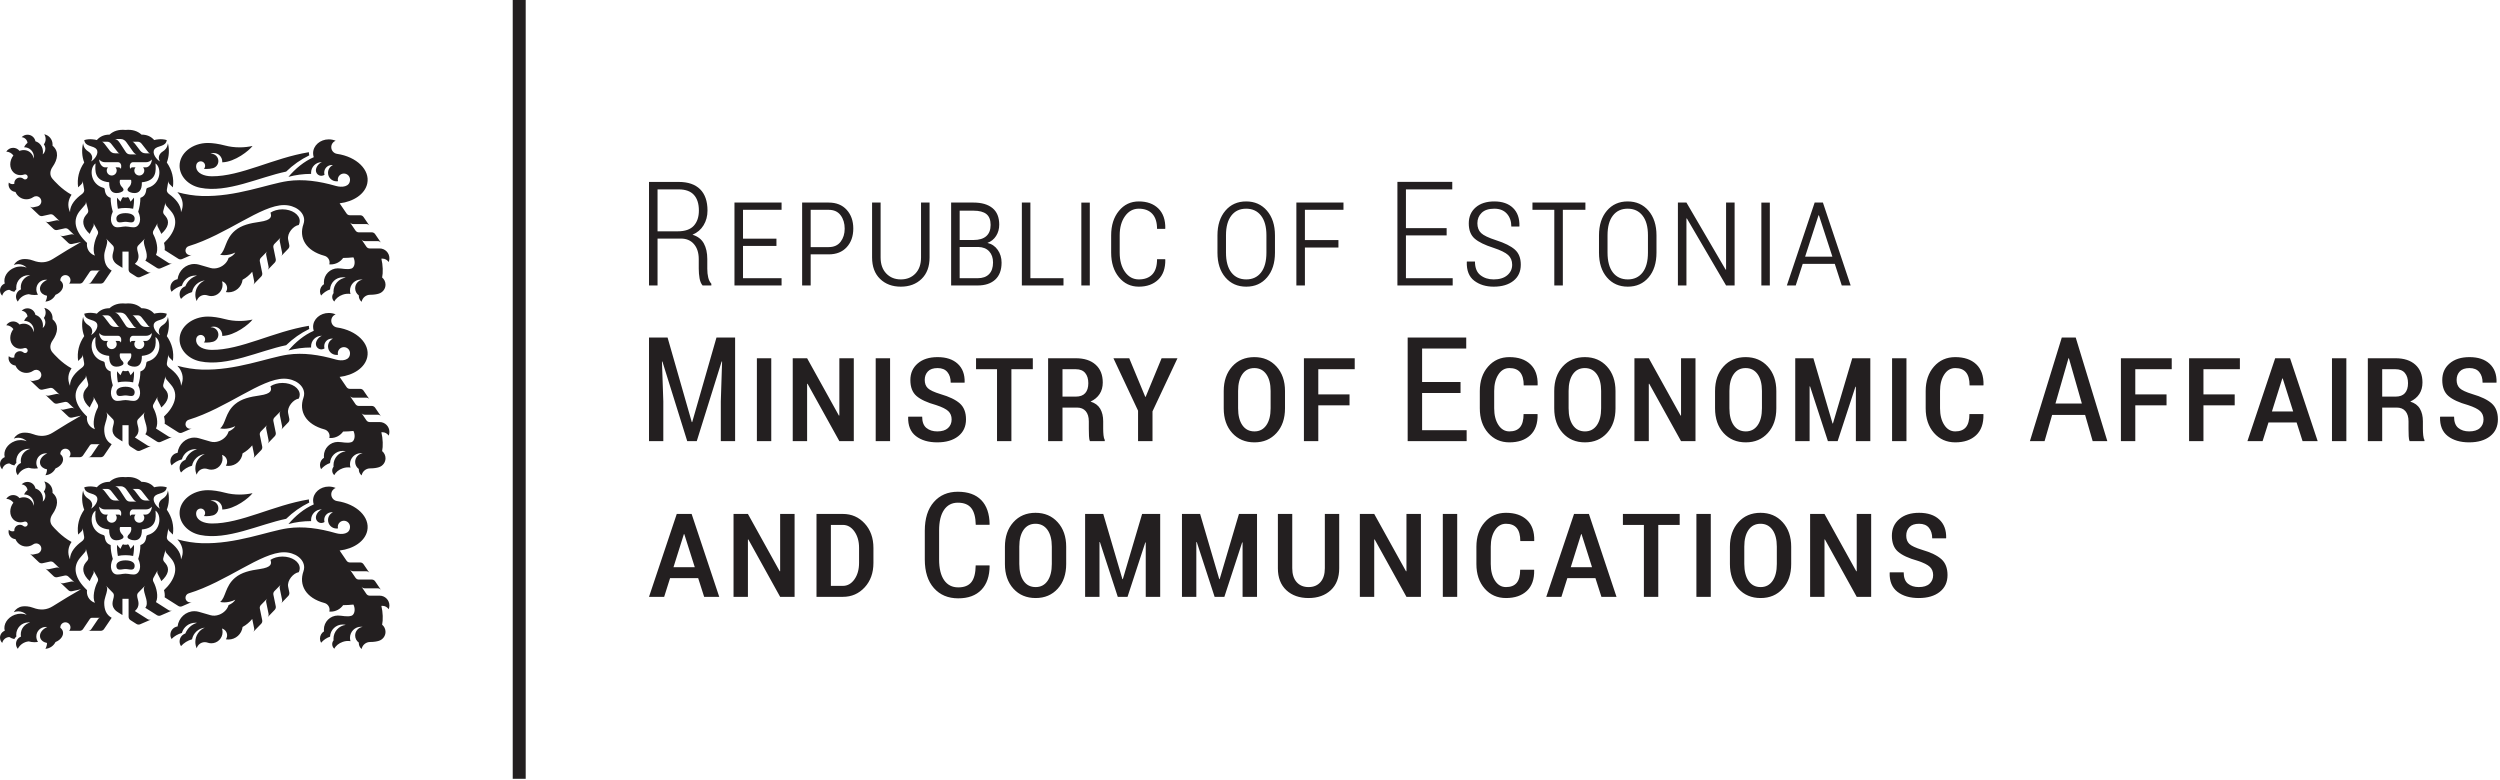 <?xml version="1.0" encoding="UTF-8" standalone="no"?>
<!DOCTYPE svg PUBLIC "-//W3C//DTD SVG 1.1//EN" "http://www.w3.org/Graphics/SVG/1.1/DTD/svg11.dtd">
<svg width="100%" height="100%" viewBox="0 0 910 284" version="1.1" xmlns="http://www.w3.org/2000/svg" xmlns:xlink="http://www.w3.org/1999/xlink" xml:space="preserve" xmlns:serif="http://www.serif.com/" style="fill-rule:evenodd;clip-rule:evenodd;stroke-linejoin:round;stroke-miterlimit:2;">
    <g transform="matrix(1,0,0,1,-47.246,-47.244)">
        <g id="Layer-1" serif:id="Layer 1" transform="matrix(4.167,0,0,4.167,0,0)">
            <g transform="matrix(1,0,0,1,0,-0.001)">
                <path d="M57.26,11.339L56.126,11.339L56.126,79.37L57.26,79.37L57.26,11.339ZM45.29,64.557C45.331,64.456 45.354,64.345 45.354,64.229C45.354,63.756 44.971,63.371 44.498,63.371L43.632,63.371C43.573,63.371 43.518,63.357 43.469,63.331C43.421,63.306 43.377,63.268 43.344,63.22L42.91,62.579C42.943,62.627 42.986,62.665 43.035,62.69C43.083,62.716 43.139,62.731 43.198,62.73L44.339,62.731C44.398,62.731 44.454,62.745 44.502,62.771C44.551,62.796 44.594,62.834 44.627,62.882L44.103,62.114C44.07,62.066 44.026,62.029 43.977,62.003C43.929,61.978 43.873,61.963 43.815,61.963L42.683,61.964C42.625,61.964 42.569,61.949 42.521,61.924C42.472,61.898 42.428,61.861 42.395,61.812L41.903,61.088C41.936,61.137 41.98,61.174 42.028,61.199C42.077,61.225 42.132,61.24 42.191,61.239L43.327,61.239C43.386,61.238 43.442,61.253 43.49,61.279C43.539,61.304 43.582,61.341 43.615,61.39L43.091,60.622C43.058,60.574 43.014,60.536 42.965,60.511C42.917,60.485 42.861,60.471 42.803,60.471L41.9,60.471C41.841,60.471 41.786,60.456 41.737,60.43C41.689,60.405 41.645,60.368 41.612,60.319L41.005,59.428C42.232,59.282 43.222,58.617 43.419,57.701C43.675,56.512 42.493,55.36 40.783,55.109C40.495,55.067 40.275,54.82 40.275,54.521C40.275,54.266 40.435,54.049 40.66,53.964C40.478,53.886 40.274,53.842 40.058,53.842C39.302,53.842 38.688,54.384 38.688,55.053C38.688,55.173 38.709,55.29 38.746,55.4C37.898,55.766 37.126,56.415 36.535,57.116C37.167,56.948 37.831,56.858 38.516,56.858C38.513,56.826 38.511,56.794 38.511,56.761C38.511,56.248 38.926,55.833 39.439,55.833L39.452,55.833C39.102,55.987 38.932,56.323 38.932,56.545C38.932,56.81 39.147,57.024 39.411,57.024C39.514,57.024 39.61,56.992 39.688,56.937C39.67,56.876 39.66,56.813 39.66,56.746C39.66,56.379 39.957,56.082 40.325,56.082C40.357,56.082 40.39,56.084 40.421,56.089C40.168,56.207 39.992,56.465 39.992,56.763C39.992,57.174 40.325,57.507 40.736,57.507C40.78,57.507 40.822,57.504 40.864,57.496C40.852,57.453 40.846,57.408 40.846,57.361C40.846,57.066 41.085,56.827 41.379,56.827C41.674,56.827 41.913,57.066 41.913,57.361C41.913,58.002 41.201,58.061 40.682,57.912C39.204,57.486 37.82,57.295 36.481,57.482C34.763,57.723 31.949,58.885 28.962,58.788C28.294,58.767 27.565,58.656 26.831,58.455C26.921,58.553 26.979,58.622 27.017,58.68C27.308,59.133 27.408,59.608 27.151,60.202C27.158,59.536 26.608,58.988 26.147,58.652C25.961,58.517 25.886,58.388 25.917,58.215L26.053,57.447C26.043,57.504 26.048,57.561 26.065,57.612C26.082,57.665 26.111,57.714 26.153,57.755L26.44,58.036C26.549,57.258 26.373,56.534 25.91,55.863C26.115,55.327 26.143,54.736 26.006,54.181C25.952,54.601 25.746,54.781 25.551,54.903C25.187,55.13 25.127,55.514 25.315,55.771C25.009,55.614 24.585,55.045 24.83,54.713C25.094,54.354 25.817,54.523 25.906,53.907C25.437,53.758 24.954,53.863 24.807,53.903C24.529,53.584 24.16,53.426 23.701,53.429C23.338,53.099 22.872,52.963 22.302,53.02C21.733,52.963 21.267,53.099 20.904,53.429C20.445,53.426 20.076,53.584 19.798,53.903C19.65,53.863 19.168,53.758 18.698,53.907C18.787,54.523 19.51,54.354 19.774,54.713C20.019,55.045 19.596,55.614 19.289,55.771C19.478,55.514 19.417,55.13 19.053,54.903C18.859,54.781 18.652,54.601 18.598,54.181C18.461,54.736 18.49,55.327 18.694,55.863C18.231,56.534 18.055,57.258 18.164,58.036L18.452,57.755C18.494,57.714 18.523,57.665 18.54,57.612C18.557,57.561 18.561,57.504 18.551,57.447L18.687,58.215C18.718,58.388 18.644,58.517 18.458,58.652C17.996,58.988 17.446,59.536 17.453,60.202C17.197,59.608 17.301,59.113 17.588,58.68C16.712,58.207 16.045,57.43 15.922,57.288C15.657,56.98 15.692,56.587 15.932,56.243C16.395,55.58 16.505,54.875 15.924,54.392C15.928,54.357 15.93,54.321 15.93,54.285C15.93,53.846 15.618,53.48 15.203,53.397C15.28,53.517 15.325,53.66 15.325,53.813C15.325,53.988 15.267,54.149 15.168,54.278C15.25,54.386 15.299,54.521 15.299,54.667C15.299,54.863 15.211,55.038 15.072,55.155C15.086,55.088 15.093,55.017 15.093,54.946C15.093,54.494 14.813,54.116 14.434,54.012C14.373,53.684 14.085,53.435 13.739,53.435C13.538,53.435 13.358,53.518 13.229,53.652C13.497,53.672 13.713,53.883 13.742,54.149C13.614,54.245 13.511,54.377 13.444,54.533L13.461,54.533C13.924,54.533 14.299,54.908 14.299,55.371C14.299,55.423 14.294,55.475 14.285,55.525C14.25,55.334 14.164,55.159 14.025,55.023C13.765,54.77 13.387,54.717 13.041,54.849C12.911,54.686 12.711,54.581 12.487,54.581C12.233,54.581 12.011,54.714 11.886,54.914C12.142,54.925 12.367,55.054 12.508,55.249C12.144,55.715 12.14,56.359 12.512,56.722C12.764,56.968 13.125,57.025 13.462,56.909C13.484,56.901 13.508,56.897 13.533,56.897C13.657,56.897 13.757,56.997 13.757,57.121C13.757,57.244 13.657,57.344 13.533,57.344C13.479,57.344 13.429,57.325 13.391,57.293C13.306,57.222 13.196,57.18 13.077,57.18C12.807,57.18 12.587,57.399 12.587,57.67C12.587,57.69 12.588,57.711 12.591,57.73C12.545,57.745 12.496,57.753 12.445,57.753C12.313,57.753 12.193,57.699 12.105,57.613C12.091,57.666 12.084,57.722 12.084,57.78C12.084,58.125 12.35,58.408 12.689,58.434C12.841,58.812 13.212,59.078 13.644,59.078C13.866,59.078 14.071,59.008 14.239,58.89C14.313,58.838 14.401,58.808 14.497,58.808C14.746,58.808 14.948,59.01 14.948,59.259C14.948,59.474 14.798,59.653 14.597,59.698L14.246,59.776C14.189,59.789 14.131,59.786 14.078,59.771C14.025,59.757 13.975,59.73 13.933,59.689L14.736,60.452C14.779,60.492 14.829,60.52 14.882,60.534C14.935,60.549 14.992,60.552 15.05,60.539L15.707,60.393C15.764,60.38 15.822,60.383 15.874,60.398C15.927,60.412 15.978,60.439 16.02,60.48L16.571,61.004C16.528,60.963 16.478,60.936 16.425,60.922C16.372,60.907 16.315,60.904 16.258,60.917L15.601,61.062C15.544,61.075 15.486,61.072 15.434,61.057C15.381,61.043 15.33,61.016 15.288,60.976L16.024,61.673C16.066,61.714 16.117,61.741 16.169,61.755C16.222,61.77 16.28,61.773 16.337,61.76L16.995,61.616C17.053,61.603 17.11,61.606 17.163,61.621C17.216,61.635 17.266,61.663 17.309,61.703L17.86,62.227C17.817,62.187 17.767,62.159 17.714,62.145C17.661,62.13 17.604,62.127 17.546,62.14L16.89,62.285C16.832,62.298 16.775,62.295 16.722,62.28C16.669,62.266 16.619,62.239 16.576,62.198L17.312,62.896C17.355,62.937 17.405,62.964 17.458,62.978C17.511,62.993 17.568,62.996 17.626,62.983L18.421,62.809C17.649,63.245 16.827,63.739 15.956,64.29C15.441,64.615 14.878,64.676 14.231,64.428C13.884,64.295 13.506,64.273 13.268,64.314C12.958,64.367 12.695,64.555 12.542,64.816C12.662,64.767 12.793,64.741 12.931,64.741C13.22,64.741 13.481,64.858 13.671,65.046C13.37,64.92 12.996,64.907 12.633,65.039C11.983,65.276 11.604,65.889 11.752,66.437C11.51,66.531 11.339,66.765 11.339,67.04C11.339,67.221 11.413,67.384 11.533,67.502C11.597,67.214 11.849,66.997 12.154,66.986C12.281,67.07 12.429,67.129 12.588,67.161C12.636,67.078 12.697,67.003 12.767,66.94C12.76,66.888 12.756,66.835 12.756,66.781C12.756,66.188 13.236,65.707 13.829,65.707C13.878,65.707 13.927,65.71 13.974,65.717C13.503,65.83 13.152,66.254 13.152,66.761C13.152,66.825 13.158,66.888 13.169,66.949C12.915,67.046 12.736,67.292 12.736,67.58C12.736,67.745 12.795,67.896 12.894,68.014C13.076,67.658 13.431,67.406 13.848,67.366C14.005,67.412 14.171,67.437 14.343,67.437C14.45,67.437 14.555,67.427 14.657,67.409C14.565,67.274 14.511,67.112 14.511,66.937C14.511,66.476 14.885,66.102 15.346,66.102C15.386,66.102 15.425,66.105 15.464,66.111C15.023,66.298 14.753,66.681 14.846,67.029C14.912,67.277 15.145,67.448 15.446,67.504C15.442,67.69 15.391,67.864 15.304,68.015C15.691,67.987 16.022,67.753 16.187,67.423C16.643,67.24 16.924,66.849 16.83,66.494C16.796,66.367 16.718,66.26 16.61,66.178C16.609,66.166 16.608,66.154 16.608,66.142C16.608,65.898 16.807,65.699 17.051,65.699C17.296,65.699 17.494,65.898 17.494,66.142C17.494,66.258 17.45,66.363 17.377,66.442L18.304,66.442C18.362,66.442 18.418,66.427 18.466,66.401C18.515,66.376 18.558,66.338 18.591,66.289L19.186,65.407C19.208,65.374 19.238,65.349 19.271,65.331C19.304,65.313 19.342,65.303 19.382,65.303L20.11,65.303C20.07,65.303 20.032,65.313 19.999,65.331C19.966,65.349 19.936,65.374 19.914,65.407L19.317,66.289C19.284,66.338 19.241,66.376 19.192,66.401C19.144,66.427 19.089,66.442 19.03,66.442L20.138,66.442C20.197,66.442 20.252,66.427 20.3,66.401C20.349,66.376 20.393,66.338 20.425,66.289L21.093,65.304C20.632,65.052 20.443,64.611 20.443,64.005C20.443,63.628 20.655,63.198 20.687,62.921L20.7,62.811C20.707,62.752 20.699,62.695 20.679,62.644C20.663,62.603 20.631,62.543 20.596,62.502L21.166,63.086C21.211,63.124 21.243,63.172 21.262,63.223C21.283,63.274 21.291,63.331 21.284,63.389L21.267,63.523C21.24,63.755 20.948,64.255 21.49,64.713C21.517,64.736 21.584,64.783 21.648,64.824L22.033,65.066L22.033,63.645L22.572,63.645L22.572,65.226C22.573,65.285 22.59,65.34 22.617,65.387C22.644,65.435 22.682,65.478 22.732,65.509L23.259,65.844C23.309,65.875 23.364,65.893 23.418,65.897C23.473,65.901 23.53,65.893 23.583,65.869L24.554,65.448C24.5,65.471 24.443,65.48 24.389,65.475C24.334,65.471 24.279,65.454 24.23,65.422L23.115,64.713C23.657,64.255 23.364,63.755 23.337,63.523L23.321,63.389C23.314,63.331 23.322,63.274 23.342,63.223C23.362,63.172 23.394,63.124 23.438,63.086L24.008,62.502C23.973,62.543 23.942,62.603 23.926,62.644C23.906,62.695 23.898,62.752 23.905,62.811L23.917,62.921C23.963,63.316 24.363,64.032 24.03,64.431L25.049,65.078C25.099,65.109 25.154,65.126 25.208,65.13C25.263,65.135 25.32,65.127 25.374,65.103L26.389,64.662C26.335,64.685 26.279,64.693 26.225,64.689C26.17,64.685 26.115,64.667 26.065,64.636L24.963,63.935C25.203,63.443 25.001,62.662 24.768,62.21L24.733,62.143C24.707,62.09 24.695,62.034 24.697,61.979C24.697,61.924 24.711,61.869 24.74,61.817L25.118,61.135C25.09,61.186 25.076,61.242 25.076,61.296C25.074,61.351 25.086,61.407 25.112,61.459L25.251,61.73C25.324,61.863 25.365,61.944 25.429,62.101C26.049,61.542 26.187,61.003 25.792,60.543L25.674,60.405C25.636,60.361 25.611,60.309 25.599,60.255C25.586,60.202 25.586,60.145 25.602,60.088L25.804,59.335C25.789,59.391 25.789,59.448 25.801,59.501C25.813,59.554 25.838,59.606 25.877,59.65L26.265,60.103C27.019,60.955 26.563,62.053 25.663,62.89C25.713,63.051 25.756,63.352 25.72,63.515L26.915,64.273C26.965,64.305 27.02,64.322 27.075,64.326C27.129,64.331 27.186,64.322 27.24,64.299L28.104,63.923C28.055,63.944 28,63.956 27.944,63.956C27.721,63.956 27.541,63.776 27.541,63.554C27.541,63.374 27.658,63.219 27.822,63.17C31.121,62.166 34.158,59.576 36.152,59.582C37.121,59.585 37.907,60.172 37.907,60.899C37.907,61.016 37.886,61.13 37.848,61.239C37.423,62.433 38.042,63.573 39.677,64.012C39.937,64.083 40.129,64.321 40.129,64.603C40.129,64.658 40.121,64.712 40.108,64.762C40.145,64.766 40.183,64.767 40.222,64.767C40.672,64.767 41.07,64.543 41.311,64.201C41.592,64.199 41.898,64.182 42.212,64.149C42.25,64.225 42.28,64.312 42.298,64.406C42.365,64.749 42.246,65.06 42.035,65.128C41.66,65.25 41.2,65.104 40.845,65.107C40.173,65.114 39.63,65.66 39.63,66.333C39.63,66.386 39.633,66.438 39.64,66.489C39.429,66.621 39.289,66.855 39.289,67.121C39.289,67.254 39.324,67.379 39.385,67.487C39.592,67.245 39.861,67.059 40.168,66.951C40.194,66.361 40.68,65.891 41.276,65.891C41.367,65.891 41.457,65.902 41.541,65.923C40.937,65.999 40.469,66.515 40.469,67.14C40.469,67.185 40.472,67.23 40.477,67.275C40.402,67.365 40.357,67.482 40.357,67.608C40.357,67.769 40.429,67.913 40.542,68.009C40.656,67.76 40.931,67.525 41.287,67.405C41.526,67.325 41.761,67.309 41.957,67.349C41.926,67.255 41.91,67.155 41.91,67.051C41.91,66.518 42.342,66.086 42.875,66.086C42.924,66.086 42.973,66.09 43.02,66.097C42.648,66.147 42.362,66.466 42.362,66.851C42.362,67.107 42.488,67.333 42.681,67.471C42.681,67.485 42.68,67.499 42.68,67.513C42.68,67.722 42.776,67.909 42.927,68.032C42.994,67.682 43.301,67.418 43.671,67.418C43.987,67.418 44.248,67.378 44.443,67.314C44.773,67.206 45.014,66.901 45.014,66.536C45.014,66.283 44.899,66.057 44.718,65.908C44.807,65.498 44.791,64.825 44.652,64.265C44.68,64.261 44.709,64.259 44.739,64.259C44.969,64.259 45.172,64.377 45.29,64.557M19.354,61.73L19.492,61.459C19.519,61.407 19.53,61.351 19.529,61.296C19.528,61.242 19.514,61.186 19.486,61.135L19.865,61.817C19.893,61.869 19.907,61.924 19.908,61.979C19.91,62.034 19.898,62.09 19.871,62.143L19.837,62.21C19.604,62.662 19.387,63.509 19.628,64C19.066,63.791 18.881,63.299 18.941,62.89C17.884,61.887 17.617,60.871 18.372,60.019L18.76,59.566C18.799,59.522 18.824,59.47 18.835,59.417C18.848,59.364 18.848,59.307 18.833,59.251L19.035,60.004C19.05,60.061 19.051,60.118 19.038,60.171C19.026,60.225 19.001,60.277 18.963,60.321L18.845,60.459C18.45,60.919 18.556,61.542 19.175,62.101C19.239,61.944 19.281,61.863 19.354,61.73M20.762,56.288L20.513,56.288C20.243,56.288 20.004,55.926 20.004,55.6C20.152,55.766 20.308,55.837 20.52,55.837L21.662,55.837C21.764,55.837 21.866,55.916 21.91,56.047C21.942,56.144 21.924,56.288 21.906,56.428C21.851,56.324 21.782,56.288 21.693,56.288L21.433,56.288C21.495,56.363 21.532,56.459 21.532,56.565C21.532,56.805 21.337,57 21.097,57C20.857,57 20.662,56.805 20.662,56.565C20.662,56.459 20.699,56.363 20.762,56.288M21.049,54.226L21.523,54.829C21.629,54.957 21.662,55.042 21.787,55.06L21.389,55.06C21.19,55.06 21.053,54.979 20.937,54.845L20.482,54.251C20.407,54.157 20.348,54.091 20.25,54.047L20.7,54.047C20.835,54.047 20.955,54.106 21.049,54.226M22.368,54.079L22.95,54.897C23.042,55.031 23.129,55.106 23.254,55.157L22.721,55.157C22.516,55.157 22.393,55.063 22.303,54.915L21.845,54.213C21.67,53.95 21.601,53.884 21.4,53.813L21.895,53.813C22.09,53.813 22.272,53.94 22.368,54.079M24.449,55.06L24.051,55.06C23.852,55.06 23.715,54.979 23.599,54.845L23.144,54.251C23.069,54.157 23.01,54.091 22.912,54.047L23.362,54.047C23.497,54.047 23.617,54.106 23.711,54.226L24.185,54.829C24.291,54.957 24.324,55.042 24.449,55.06M24.6,55.6C24.6,55.926 24.362,56.288 24.091,56.288L23.843,56.288C23.905,56.363 23.943,56.459 23.943,56.565C23.943,56.805 23.748,57 23.508,57C23.267,57 23.072,56.805 23.072,56.565C23.072,56.459 23.11,56.363 23.172,56.288L22.912,56.288C22.823,56.288 22.754,56.324 22.699,56.428C22.681,56.288 22.663,56.144 22.695,56.047C22.739,55.916 22.841,55.837 22.943,55.837L24.085,55.837C24.296,55.837 24.453,55.766 24.6,55.6M24.249,58.071C24.17,58.093 24.127,58.139 24.118,58.222C24.071,58.668 23.89,58.848 23.601,58.949C23.597,59.399 23.535,59.739 23.413,60.161C23.756,60.878 23.493,61.379 23.215,61.486C22.95,61.589 22.608,61.451 22.305,61.451C22.002,61.451 21.655,61.589 21.39,61.486C21.111,61.379 20.849,60.878 21.191,60.161C21.07,59.739 21.007,59.399 21.004,58.949C20.715,58.848 20.533,58.668 20.486,58.222C20.477,58.139 20.434,58.093 20.356,58.071C19.216,57.759 19.108,56.343 19.685,55.942C19.634,56.576 19.579,57.471 20.875,57.59C20.854,58.334 21.176,58.533 21.507,58.533C21.778,58.533 21.933,58.446 22.001,58.41C22.242,58.282 22.076,58.087 22.014,58.029C21.848,57.874 21.764,57.654 21.804,57.435C21.811,57.395 21.826,57.375 21.863,57.375L22.741,57.375C22.778,57.375 22.794,57.395 22.801,57.435C22.84,57.654 22.756,57.874 22.591,58.029C22.529,58.087 22.363,58.282 22.604,58.41C22.671,58.446 22.827,58.533 23.098,58.533C23.429,58.533 23.751,58.334 23.73,57.59C25.026,57.471 24.971,56.576 24.92,55.942C25.497,56.343 25.388,57.759 24.249,58.071M23.101,60.801C23.135,60.422 22.704,60.287 22.302,60.287C21.9,60.287 21.47,60.422 21.503,60.801C21.544,61.263 21.976,61.043 22.302,61.045C22.628,61.043 23.06,61.263 23.101,60.801M22.968,59.902C23.03,59.568 23.056,59.244 23.044,58.932L22.745,59.282C22.686,59.142 22.647,59.057 22.607,58.988C22.574,58.931 22.546,58.892 22.507,58.885C22.487,58.895 22.457,58.911 22.424,58.919C22.386,58.928 22.334,58.925 22.302,58.925C22.271,58.925 22.219,58.928 22.18,58.919C22.148,58.911 22.118,58.895 22.098,58.885C22.058,58.892 22.031,58.931 21.998,58.988C21.958,59.057 21.919,59.142 21.86,59.282L21.56,58.932C21.549,59.244 21.574,59.568 21.637,59.902C21.858,59.853 22.086,59.836 22.302,59.836C22.518,59.836 22.746,59.853 22.968,59.902M28.408,50.571C28.456,50.571 28.503,50.574 28.549,50.579C28.081,50.714 27.703,51.063 27.528,51.513C27.237,51.609 27.027,51.884 27.027,52.207C27.027,52.358 27.073,52.498 27.151,52.614C27.404,52.332 27.736,52.121 28.113,52.019C28.221,51.477 28.672,51.059 29.23,51C28.743,51.204 28.401,51.686 28.401,52.247C28.401,52.446 28.444,52.634 28.521,52.804C28.607,52.495 28.89,52.268 29.226,52.268C29.311,52.268 29.392,52.282 29.467,52.309C29.571,52.347 29.684,52.367 29.801,52.367C30.342,52.367 30.78,51.928 30.78,51.386C30.78,51.278 30.763,51.174 30.731,51.076C30.988,51.151 31.177,51.389 31.177,51.671C31.177,51.8 31.137,51.919 31.07,52.019C31.142,52.032 31.216,52.038 31.292,52.038C31.929,52.038 32.455,51.559 32.528,50.942C32.848,50.768 33.129,50.534 33.371,50.242L33.541,51.071C33.553,51.129 33.55,51.186 33.534,51.239C33.519,51.291 33.491,51.342 33.45,51.383L34.153,50.661C34.194,50.619 34.222,50.569 34.236,50.516C34.252,50.463 34.255,50.406 34.243,50.349L34.036,49.337C34.024,49.28 34.027,49.222 34.043,49.17C34.058,49.117 34.086,49.067 34.127,49.025L34.68,48.461C34.639,48.503 34.611,48.553 34.596,48.606C34.581,48.659 34.578,48.716 34.59,48.774L34.797,49.787C34.809,49.844 34.806,49.901 34.791,49.954C34.776,50.006 34.749,50.055 34.709,50.097L35.336,49.445C35.376,49.403 35.404,49.353 35.419,49.301C35.435,49.248 35.438,49.19 35.426,49.133L35.219,48.123C35.207,48.066 35.21,48.008 35.226,47.956C35.241,47.903 35.269,47.853 35.31,47.811L35.863,47.247C35.822,47.289 35.794,47.339 35.779,47.392C35.764,47.445 35.761,47.502 35.773,47.559L35.981,48.572C35.993,48.629 35.989,48.687 35.974,48.739C35.959,48.791 35.932,48.84 35.892,48.882L36.519,48.231C36.56,48.189 36.587,48.139 36.602,48.086C36.618,48.033 36.621,47.976 36.609,47.918L36.508,47.424C36.402,46.865 36.979,46.222 37.437,46.157C37.492,46.051 37.522,45.936 37.522,45.817C37.522,45.25 36.847,44.79 36.013,44.79C35.606,44.79 35.236,44.9 34.964,45.079C35.073,45.402 35.096,45.73 34.027,45.882C33.179,46.002 32.433,46.167 31.866,46.648C30.992,47.389 31.063,48.38 30.566,48.755C30.787,48.809 31.068,48.809 31.369,48.744C31.559,48.703 31.735,48.64 31.89,48.563C31.797,48.741 31.584,48.91 31.304,49.03C31.212,49.38 30.901,49.714 30.481,49.87C30.216,49.968 29.953,49.978 29.735,49.915L28.712,49.619C28.586,49.583 28.455,49.564 28.318,49.564C27.564,49.564 26.942,50.145 26.85,50.896C26.494,50.946 26.221,51.252 26.221,51.621C26.221,51.757 26.258,51.883 26.322,51.992C26.567,51.743 26.878,51.558 27.226,51.464C27.372,50.949 27.846,50.571 28.408,50.571M28.481,56.341C28.463,56.251 28.465,56.16 28.484,56.068C28.522,55.892 28.678,55.76 28.866,55.76C29.082,55.76 29.256,55.935 29.256,56.151C29.256,56.254 29.216,56.348 29.151,56.418C29.224,56.425 29.299,56.429 29.377,56.429C29.578,56.429 29.769,56.404 29.937,56.359C30.212,56.285 30.414,56.034 30.414,55.736C30.414,55.38 30.125,55.092 29.769,55.092C29.75,55.092 29.73,55.092 29.711,55.094C29.801,55.056 29.9,55.035 30.004,55.035C30.417,55.035 30.753,55.37 30.753,55.784C30.753,55.805 30.752,55.827 30.75,55.847C31.866,55.823 33.124,54.805 33.399,54.417C33.049,54.497 32.67,54.541 32.274,54.541C31.825,54.541 31.396,54.486 31.008,54.383C30.459,54.238 29.919,54.157 29.504,54.157C28.135,54.157 27.025,55.05 27.025,56.152C27.025,57.062 27.777,57.857 28.819,58.07C31.19,58.554 33.979,57.146 36.335,56.658C36.924,56.082 37.605,55.601 38.354,55.237C38.332,55.151 38.32,55.061 38.32,54.969L38.32,54.963C35.194,55.477 32.381,57.081 29.841,57.068C29.129,57.065 28.571,56.791 28.481,56.341M45.29,49.392C45.331,49.291 45.354,49.18 45.354,49.064C45.354,48.591 44.971,48.206 44.498,48.206L43.632,48.206C43.573,48.207 43.518,48.192 43.469,48.166C43.421,48.141 43.377,48.103 43.344,48.055L42.91,47.414C42.943,47.462 42.986,47.5 43.035,47.525C43.083,47.551 43.139,47.566 43.198,47.565L44.339,47.566C44.398,47.566 44.454,47.58 44.502,47.606C44.551,47.631 44.594,47.669 44.627,47.717L44.103,46.95C44.07,46.901 44.026,46.864 43.977,46.839C43.929,46.813 43.873,46.798 43.815,46.798L42.683,46.799C42.625,46.799 42.569,46.785 42.521,46.759C42.472,46.734 42.428,46.696 42.395,46.648L41.903,45.923C41.936,45.972 41.98,46.009 42.028,46.034C42.077,46.06 42.132,46.075 42.191,46.075L43.327,46.074C43.386,46.074 43.442,46.088 43.49,46.114C43.539,46.139 43.582,46.176 43.615,46.225L43.091,45.458C43.058,45.409 43.014,45.372 42.965,45.346C42.917,45.32 42.861,45.306 42.803,45.306L41.9,45.306C41.841,45.306 41.786,45.291 41.737,45.266C41.689,45.24 41.645,45.203 41.612,45.154L41.005,44.263C42.232,44.117 43.222,43.452 43.419,42.536C43.675,41.348 42.493,40.195 40.783,39.944C40.495,39.902 40.275,39.655 40.275,39.356C40.275,39.102 40.435,38.884 40.66,38.8C40.478,38.721 40.274,38.677 40.058,38.677C39.302,38.677 38.688,39.219 38.688,39.888C38.688,40.008 38.709,40.125 38.746,40.235C37.898,40.601 37.126,41.25 36.535,41.951C37.167,41.783 37.831,41.693 38.516,41.693C38.513,41.661 38.511,41.629 38.511,41.596C38.511,41.083 38.926,40.668 39.439,40.668L39.452,40.668C39.102,40.822 38.932,41.158 38.932,41.38C38.932,41.645 39.147,41.86 39.411,41.86C39.514,41.86 39.61,41.827 39.688,41.772C39.67,41.712 39.66,41.648 39.66,41.581C39.66,41.214 39.957,40.917 40.325,40.917C40.357,40.917 40.39,40.919 40.421,40.924C40.168,41.042 39.992,41.3 39.992,41.598C39.992,42.009 40.325,42.342 40.736,42.342C40.78,42.342 40.822,42.339 40.864,42.332C40.852,42.288 40.846,42.243 40.846,42.196C40.846,41.901 41.085,41.662 41.379,41.662C41.674,41.662 41.913,41.901 41.913,42.196C41.913,42.837 41.201,42.896 40.682,42.747C39.204,42.321 37.82,42.13 36.481,42.317C34.763,42.559 31.949,43.72 28.962,43.623C28.294,43.602 27.565,43.491 26.831,43.29C26.921,43.389 26.979,43.457 27.017,43.515C27.308,43.968 27.408,44.443 27.151,45.037C27.158,44.371 26.608,43.823 26.147,43.487C25.961,43.352 25.886,43.223 25.917,43.05L26.053,42.282C26.043,42.339 26.048,42.396 26.065,42.447C26.082,42.5 26.111,42.549 26.153,42.59L26.44,42.871C26.549,42.093 26.373,41.369 25.91,40.698C26.115,40.162 26.143,39.571 26.006,39.016C25.952,39.436 25.746,39.616 25.551,39.738C25.187,39.965 25.127,40.349 25.315,40.606C25.009,40.45 24.585,39.88 24.83,39.548C25.094,39.189 25.817,39.358 25.906,38.742C25.437,38.593 24.954,38.698 24.807,38.738C24.529,38.419 24.16,38.261 23.701,38.264C23.338,37.935 22.872,37.798 22.302,37.855C21.733,37.798 21.267,37.935 20.904,38.264C20.445,38.261 20.076,38.419 19.798,38.738C19.65,38.698 19.168,38.593 18.698,38.742C18.787,39.358 19.51,39.189 19.774,39.548C20.019,39.88 19.596,40.45 19.289,40.606C19.478,40.349 19.417,39.965 19.053,39.738C18.859,39.616 18.652,39.436 18.598,39.016C18.461,39.571 18.49,40.162 18.694,40.698C18.231,41.369 18.055,42.093 18.164,42.871L18.452,42.59C18.494,42.549 18.523,42.5 18.54,42.447C18.557,42.396 18.561,42.339 18.551,42.282L18.687,43.05C18.718,43.223 18.644,43.352 18.458,43.487C17.996,43.823 17.446,44.371 17.453,45.037C17.197,44.443 17.301,43.948 17.588,43.515C16.712,43.042 16.045,42.265 15.922,42.123C15.657,41.815 15.692,41.422 15.932,41.078C16.395,40.416 16.505,39.71 15.924,39.227C15.928,39.192 15.93,39.156 15.93,39.12C15.93,38.681 15.618,38.315 15.203,38.232C15.28,38.352 15.325,38.495 15.325,38.648C15.325,38.823 15.267,38.984 15.168,39.114C15.25,39.221 15.299,39.356 15.299,39.502C15.299,39.698 15.211,39.873 15.072,39.99C15.086,39.923 15.093,39.853 15.093,39.781C15.093,39.329 14.813,38.951 14.434,38.847C14.373,38.519 14.085,38.27 13.739,38.27C13.538,38.27 13.358,38.353 13.229,38.487C13.497,38.507 13.713,38.718 13.742,38.984C13.614,39.08 13.511,39.212 13.444,39.368L13.461,39.368C13.924,39.368 14.299,39.743 14.299,40.206C14.299,40.258 14.294,40.31 14.285,40.36C14.25,40.17 14.164,39.994 14.025,39.859C13.765,39.605 13.387,39.552 13.041,39.684C12.911,39.521 12.711,39.416 12.487,39.416C12.233,39.416 12.011,39.549 11.886,39.749C12.142,39.76 12.367,39.889 12.508,40.084C12.144,40.55 12.14,41.194 12.512,41.557C12.764,41.803 13.125,41.86 13.462,41.744C13.484,41.737 13.508,41.733 13.533,41.733C13.657,41.733 13.757,41.833 13.757,41.956C13.757,42.079 13.657,42.179 13.533,42.179C13.479,42.179 13.429,42.16 13.391,42.128C13.306,42.057 13.196,42.015 13.077,42.015C12.807,42.015 12.587,42.234 12.587,42.505C12.587,42.526 12.588,42.546 12.591,42.565C12.545,42.58 12.496,42.588 12.445,42.588C12.313,42.588 12.193,42.534 12.105,42.448C12.091,42.501 12.084,42.557 12.084,42.615C12.084,42.96 12.35,43.243 12.689,43.269C12.841,43.647 13.212,43.913 13.644,43.913C13.866,43.913 14.071,43.843 14.239,43.725C14.313,43.674 14.401,43.643 14.497,43.643C14.746,43.643 14.948,43.845 14.948,44.094C14.948,44.309 14.798,44.488 14.597,44.534L14.246,44.611C14.189,44.624 14.131,44.621 14.078,44.606C14.025,44.592 13.975,44.565 13.933,44.525L14.736,45.287C14.779,45.327 14.829,45.355 14.882,45.369C14.935,45.384 14.992,45.387 15.05,45.374L15.707,45.228C15.764,45.215 15.822,45.218 15.874,45.233C15.927,45.247 15.978,45.275 16.02,45.315L16.571,45.839C16.528,45.799 16.478,45.771 16.425,45.757C16.372,45.742 16.315,45.739 16.258,45.752L15.601,45.897C15.544,45.91 15.486,45.907 15.434,45.892C15.381,45.878 15.33,45.851 15.288,45.811L16.024,46.508C16.066,46.549 16.117,46.576 16.169,46.591C16.222,46.606 16.28,46.608 16.337,46.595L16.995,46.451C17.053,46.438 17.11,46.441 17.163,46.456C17.216,46.47 17.266,46.498 17.309,46.538L17.86,47.062C17.817,47.022 17.767,46.994 17.714,46.98C17.661,46.965 17.604,46.963 17.546,46.975L16.89,47.12C16.832,47.133 16.775,47.13 16.722,47.115C16.669,47.101 16.619,47.074 16.576,47.034L17.312,47.731C17.355,47.772 17.405,47.799 17.458,47.813C17.511,47.828 17.568,47.831 17.626,47.818L18.421,47.644C17.649,48.08 16.827,48.574 15.956,49.125C15.441,49.45 14.878,49.511 14.231,49.263C13.884,49.13 13.506,49.109 13.268,49.149C12.958,49.202 12.695,49.39 12.542,49.651C12.662,49.603 12.793,49.576 12.931,49.576C13.22,49.576 13.481,49.693 13.671,49.881C13.37,49.755 12.996,49.742 12.633,49.875C11.983,50.111 11.604,50.724 11.752,51.273C11.51,51.366 11.339,51.601 11.339,51.875C11.339,52.056 11.413,52.22 11.533,52.337C11.597,52.049 11.849,51.832 12.154,51.821C12.281,51.905 12.429,51.964 12.588,51.996C12.636,51.913 12.697,51.838 12.767,51.775C12.76,51.723 12.756,51.67 12.756,51.616C12.756,51.023 13.236,50.542 13.829,50.542C13.878,50.542 13.927,50.545 13.974,50.552C13.503,50.665 13.152,51.089 13.152,51.596C13.152,51.66 13.158,51.723 13.169,51.784C12.915,51.882 12.736,52.127 12.736,52.415C12.736,52.58 12.795,52.731 12.894,52.849C13.076,52.493 13.431,52.241 13.848,52.201C14.005,52.247 14.171,52.272 14.343,52.272C14.45,52.272 14.555,52.262 14.657,52.244C14.565,52.109 14.511,51.947 14.511,51.772C14.511,51.311 14.885,50.938 15.346,50.938C15.386,50.938 15.425,50.941 15.464,50.946C15.023,51.133 14.753,51.516 14.846,51.865C14.912,52.112 15.145,52.283 15.446,52.34C15.442,52.525 15.391,52.699 15.304,52.85C15.691,52.822 16.022,52.589 16.187,52.258C16.643,52.075 16.924,51.684 16.83,51.329C16.796,51.202 16.718,51.095 16.61,51.014C16.609,51.002 16.608,50.989 16.608,50.977C16.608,50.733 16.807,50.534 17.051,50.534C17.296,50.534 17.494,50.733 17.494,50.977C17.494,51.093 17.45,51.198 17.377,51.277L18.304,51.277C18.362,51.277 18.418,51.262 18.466,51.236C18.515,51.211 18.558,51.173 18.591,51.124L19.186,50.242C19.208,50.209 19.238,50.184 19.271,50.166C19.304,50.149 19.342,50.138 19.382,50.138L20.11,50.138C20.07,50.138 20.032,50.149 19.999,50.166C19.966,50.184 19.936,50.209 19.914,50.242L19.317,51.125C19.284,51.173 19.241,51.211 19.192,51.236C19.144,51.262 19.089,51.277 19.03,51.277L20.138,51.277C20.197,51.277 20.252,51.262 20.3,51.236C20.349,51.211 20.393,51.173 20.425,51.124L21.093,50.139C20.632,49.887 20.443,49.446 20.443,48.84C20.443,48.463 20.655,48.033 20.687,47.756L20.7,47.646C20.707,47.587 20.699,47.531 20.679,47.48C20.663,47.438 20.631,47.378 20.596,47.337L21.166,47.921C21.211,47.959 21.243,48.007 21.262,48.058C21.283,48.109 21.291,48.166 21.284,48.225L21.267,48.358C21.24,48.59 20.948,49.09 21.49,49.548C21.517,49.571 21.584,49.619 21.648,49.659L22.033,49.901L22.033,48.48L22.572,48.48L22.572,50.061C22.573,50.12 22.59,50.175 22.617,50.223C22.644,50.27 22.682,50.313 22.732,50.344L23.259,50.679C23.309,50.71 23.364,50.728 23.418,50.732C23.473,50.736 23.53,50.728 23.583,50.705L24.554,50.283C24.5,50.307 24.443,50.315 24.389,50.31C24.334,50.306 24.279,50.289 24.23,50.258L23.115,49.548C23.657,49.09 23.364,48.59 23.337,48.358L23.321,48.225C23.314,48.166 23.322,48.109 23.342,48.058C23.362,48.007 23.394,47.959 23.438,47.921L24.008,47.337C23.973,47.378 23.942,47.438 23.926,47.48C23.906,47.531 23.898,47.587 23.905,47.646L23.917,47.756C23.963,48.151 24.363,48.867 24.03,49.267L25.049,49.913C25.099,49.944 25.154,49.962 25.208,49.966C25.263,49.97 25.32,49.962 25.374,49.938L26.389,49.497C26.335,49.52 26.279,49.528 26.225,49.524C26.17,49.52 26.115,49.503 26.065,49.471L24.963,48.77C25.203,48.279 25.001,47.497 24.768,47.045L24.733,46.978C24.707,46.926 24.695,46.869 24.697,46.814C24.697,46.759 24.711,46.704 24.74,46.653L25.118,45.971C25.09,46.021 25.076,46.077 25.076,46.131C25.074,46.186 25.086,46.242 25.112,46.294L25.251,46.565C25.324,46.698 25.365,46.779 25.429,46.936C26.049,46.377 26.187,45.838 25.792,45.379L25.674,45.24C25.636,45.196 25.611,45.144 25.599,45.091C25.586,45.037 25.586,44.98 25.602,44.923L25.804,44.17C25.789,44.226 25.789,44.283 25.801,44.336C25.813,44.389 25.838,44.441 25.877,44.485L26.265,44.938C27.019,45.79 26.563,46.888 25.663,47.726C25.713,47.886 25.756,48.187 25.72,48.35L26.915,49.108C26.965,49.14 27.02,49.157 27.075,49.161C27.129,49.166 27.186,49.157 27.24,49.134L28.104,48.758C28.055,48.779 28,48.791 27.944,48.791C27.721,48.791 27.541,48.611 27.541,48.389C27.541,48.209 27.658,48.054 27.822,48.005C31.121,47.001 34.158,44.411 36.152,44.417C37.121,44.421 37.907,45.007 37.907,45.734C37.907,45.851 37.886,45.965 37.848,46.074C37.423,47.268 38.042,48.408 39.677,48.848C39.937,48.918 40.129,49.156 40.129,49.438C40.129,49.493 40.121,49.547 40.108,49.597C40.145,49.601 40.183,49.602 40.222,49.602C40.672,49.602 41.07,49.378 41.311,49.036C41.592,49.034 41.898,49.017 42.212,48.984C42.25,49.06 42.28,49.147 42.298,49.241C42.365,49.585 42.246,49.895 42.035,49.963C41.66,50.085 41.2,49.939 40.845,49.942C40.173,49.949 39.63,50.495 39.63,51.168C39.63,51.221 39.633,51.273 39.64,51.325C39.429,51.456 39.289,51.69 39.289,51.956C39.289,52.089 39.324,52.214 39.385,52.322C39.592,52.081 39.861,51.894 40.168,51.786C40.194,51.196 40.68,50.726 41.276,50.726C41.367,50.726 41.457,50.737 41.541,50.758C40.937,50.834 40.469,51.35 40.469,51.975C40.469,52.02 40.472,52.065 40.477,52.11C40.402,52.2 40.357,52.317 40.357,52.443C40.357,52.604 40.429,52.748 40.542,52.845C40.656,52.595 40.931,52.36 41.287,52.24C41.526,52.16 41.761,52.144 41.957,52.184C41.926,52.09 41.91,51.99 41.91,51.887C41.91,51.353 42.342,50.921 42.875,50.921C42.924,50.921 42.973,50.925 43.02,50.932C42.648,50.983 42.362,51.301 42.362,51.686C42.362,51.942 42.488,52.168 42.681,52.307C42.681,52.32 42.68,52.334 42.68,52.348C42.68,52.558 42.776,52.744 42.927,52.867C42.994,52.517 43.301,52.253 43.671,52.253C43.987,52.253 44.248,52.213 44.443,52.149C44.773,52.041 45.014,51.736 45.014,51.371C45.014,51.118 44.899,50.892 44.718,50.743C44.807,50.333 44.791,49.66 44.652,49.1C44.68,49.096 44.709,49.094 44.739,49.094C44.969,49.094 45.172,49.212 45.29,49.392M19.354,46.565L19.492,46.294C19.519,46.242 19.53,46.186 19.529,46.131C19.528,46.077 19.514,46.021 19.486,45.971L19.865,46.653C19.893,46.704 19.907,46.759 19.908,46.814C19.91,46.869 19.898,46.926 19.871,46.978L19.837,47.045C19.604,47.497 19.387,48.344 19.628,48.835C19.066,48.626 18.881,48.134 18.941,47.726C17.884,46.723 17.617,45.706 18.372,44.854L18.76,44.401C18.799,44.357 18.824,44.305 18.835,44.252C18.848,44.199 18.848,44.142 18.833,44.086L19.035,44.839C19.05,44.896 19.051,44.953 19.038,45.007C19.026,45.06 19.001,45.112 18.963,45.156L18.845,45.294C18.45,45.754 18.556,46.377 19.175,46.936C19.239,46.779 19.281,46.698 19.354,46.565M20.762,41.123L20.513,41.123C20.243,41.123 20.004,40.761 20.004,40.436C20.152,40.601 20.308,40.672 20.52,40.672L21.662,40.672C21.764,40.672 21.866,40.751 21.91,40.882C21.942,40.979 21.924,41.123 21.906,41.264C21.851,41.16 21.782,41.123 21.693,41.123L21.433,41.123C21.495,41.198 21.532,41.294 21.532,41.4C21.532,41.64 21.337,41.835 21.097,41.835C20.857,41.835 20.662,41.64 20.662,41.4C20.662,41.294 20.699,41.198 20.762,41.123M21.049,39.061L21.523,39.664C21.629,39.792 21.662,39.878 21.787,39.895L21.389,39.895C21.19,39.895 21.053,39.814 20.937,39.68L20.482,39.086C20.407,38.992 20.348,38.926 20.25,38.883L20.7,38.883C20.835,38.883 20.955,38.941 21.049,39.061M22.368,38.914L22.95,39.732C23.042,39.866 23.129,39.941 23.254,39.992L22.721,39.992C22.516,39.992 22.393,39.898 22.303,39.75L21.845,39.048C21.67,38.785 21.601,38.72 21.4,38.648L21.895,38.648C22.09,38.648 22.272,38.775 22.368,38.914M24.449,39.895L24.051,39.895C23.852,39.895 23.715,39.814 23.599,39.68L23.144,39.086C23.069,38.992 23.01,38.926 22.912,38.883L23.362,38.883C23.497,38.883 23.617,38.941 23.711,39.061L24.185,39.664C24.291,39.792 24.324,39.878 24.449,39.895M24.6,40.436C24.6,40.761 24.362,41.123 24.091,41.123L23.843,41.123C23.905,41.198 23.943,41.294 23.943,41.4C23.943,41.64 23.748,41.835 23.508,41.835C23.267,41.835 23.072,41.64 23.072,41.4C23.072,41.294 23.11,41.198 23.172,41.123L22.912,41.123C22.823,41.123 22.754,41.16 22.699,41.264C22.681,41.123 22.663,40.979 22.695,40.882C22.739,40.751 22.841,40.672 22.943,40.672L24.085,40.672C24.296,40.672 24.453,40.601 24.6,40.436M24.249,42.907C24.17,42.928 24.127,42.974 24.118,43.057C24.071,43.503 23.89,43.683 23.601,43.784C23.597,44.234 23.535,44.574 23.413,44.996C23.756,45.713 23.493,46.214 23.215,46.321C22.95,46.424 22.608,46.286 22.305,46.286C22.002,46.286 21.655,46.424 21.39,46.321C21.111,46.214 20.849,45.713 21.191,44.996C21.07,44.574 21.007,44.234 21.004,43.784C20.715,43.683 20.533,43.503 20.486,43.057C20.477,42.974 20.434,42.928 20.356,42.907C19.216,42.594 19.108,41.178 19.685,40.777C19.634,41.411 19.579,42.306 20.875,42.425C20.854,43.169 21.176,43.368 21.507,43.368C21.778,43.369 21.933,43.282 22.001,43.246C22.242,43.118 22.076,42.922 22.014,42.864C21.848,42.709 21.764,42.489 21.804,42.27C21.811,42.23 21.826,42.21 21.863,42.21L22.741,42.21C22.778,42.21 22.794,42.23 22.801,42.27C22.84,42.489 22.756,42.709 22.591,42.864C22.529,42.922 22.363,43.118 22.604,43.246C22.671,43.282 22.827,43.369 23.098,43.368C23.429,43.368 23.751,43.169 23.73,42.425C25.026,42.306 24.971,41.411 24.92,40.777C25.497,41.178 25.388,42.594 24.249,42.907M23.101,45.636C23.135,45.257 22.704,45.122 22.302,45.122C21.9,45.122 21.47,45.257 21.503,45.636C21.544,46.098 21.976,45.878 22.302,45.88C22.628,45.878 23.06,46.098 23.101,45.636M22.968,44.737C23.03,44.403 23.056,44.079 23.044,43.767L22.745,44.117C22.686,43.978 22.647,43.892 22.607,43.823C22.574,43.766 22.546,43.727 22.507,43.72C22.487,43.731 22.457,43.747 22.424,43.754C22.386,43.763 22.334,43.76 22.302,43.76C22.271,43.76 22.219,43.763 22.18,43.754C22.148,43.747 22.118,43.731 22.098,43.72C22.058,43.727 22.031,43.766 21.998,43.823C21.958,43.892 21.919,43.978 21.86,44.117L21.56,43.767C21.549,44.079 21.574,44.403 21.637,44.737C21.858,44.689 22.086,44.671 22.302,44.671C22.518,44.671 22.746,44.689 22.968,44.737M28.408,35.406C28.456,35.406 28.503,35.409 28.549,35.414C28.081,35.549 27.703,35.898 27.528,36.348C27.237,36.444 27.027,36.719 27.027,37.042C27.027,37.193 27.073,37.333 27.151,37.449C27.404,37.167 27.736,36.956 28.113,36.854C28.221,36.312 28.672,35.894 29.23,35.835C28.743,36.039 28.401,36.521 28.401,37.082C28.401,37.281 28.444,37.469 28.521,37.639C28.607,37.33 28.89,37.103 29.226,37.103C29.311,37.103 29.392,37.117 29.467,37.144C29.571,37.182 29.684,37.203 29.801,37.203C30.342,37.203 30.78,36.763 30.78,36.221C30.78,36.113 30.763,36.009 30.731,35.912C30.988,35.986 31.177,36.224 31.177,36.506C31.177,36.635 31.137,36.754 31.07,36.854C31.142,36.867 31.216,36.873 31.292,36.873C31.929,36.873 32.455,36.394 32.528,35.776C32.848,35.603 33.129,35.369 33.371,35.077L33.541,35.906C33.553,35.964 33.55,36.021 33.534,36.074C33.519,36.126 33.491,36.176 33.45,36.219L34.153,35.496C34.194,35.454 34.222,35.404 34.236,35.351C34.252,35.298 34.255,35.241 34.243,35.184L34.036,34.172C34.024,34.115 34.027,34.057 34.043,34.005C34.058,33.952 34.086,33.902 34.127,33.86L34.68,33.296C34.639,33.339 34.611,33.389 34.596,33.441C34.581,33.494 34.578,33.551 34.59,33.609L34.797,34.622C34.809,34.679 34.806,34.736 34.791,34.789C34.776,34.841 34.749,34.89 34.709,34.932L35.336,34.28C35.376,34.238 35.404,34.188 35.419,34.135C35.435,34.083 35.438,34.025 35.426,33.968L35.219,32.958C35.207,32.901 35.21,32.843 35.226,32.791C35.241,32.738 35.269,32.688 35.31,32.646L35.863,32.082C35.822,32.124 35.794,32.174 35.779,32.227C35.764,32.28 35.761,32.337 35.773,32.394L35.981,33.407C35.993,33.464 35.989,33.522 35.974,33.574C35.959,33.626 35.932,33.675 35.892,33.717L36.519,33.066C36.56,33.024 36.587,32.974 36.602,32.921C36.618,32.868 36.621,32.811 36.609,32.753L36.508,32.259C36.402,31.7 36.979,31.057 37.437,30.992C37.492,30.886 37.522,30.771 37.522,30.652C37.522,30.085 36.847,29.625 36.013,29.625C35.606,29.625 35.236,29.735 34.964,29.914C35.073,30.237 35.096,30.565 34.027,30.717C33.179,30.838 32.433,31.002 31.866,31.483C30.992,32.224 31.063,33.215 30.566,33.59C30.787,33.644 31.068,33.644 31.369,33.579C31.559,33.538 31.735,33.475 31.89,33.398C31.797,33.576 31.584,33.745 31.304,33.865C31.212,34.215 30.901,34.549 30.481,34.705C30.216,34.803 29.953,34.813 29.735,34.75L28.712,34.454C28.586,34.418 28.455,34.399 28.318,34.399C27.564,34.399 26.942,34.98 26.85,35.731C26.494,35.781 26.221,36.087 26.221,36.456C26.221,36.592 26.258,36.719 26.322,36.827C26.567,36.578 26.878,36.393 27.226,36.299C27.372,35.784 27.846,35.406 28.408,35.406M28.481,41.176C28.463,41.087 28.465,40.995 28.484,40.904C28.522,40.728 28.678,40.595 28.866,40.595C29.082,40.595 29.256,40.77 29.256,40.986C29.256,41.089 29.216,41.183 29.151,41.253C29.224,41.26 29.299,41.264 29.377,41.264C29.578,41.264 29.769,41.239 29.937,41.194C30.212,41.12 30.414,40.869 30.414,40.571C30.414,40.215 30.125,39.927 29.769,39.927C29.75,39.927 29.73,39.928 29.711,39.929C29.801,39.891 29.9,39.87 30.004,39.87C30.417,39.87 30.753,40.205 30.753,40.619C30.753,40.64 30.752,40.662 30.75,40.683C31.866,40.658 33.124,39.64 33.399,39.252C33.049,39.332 32.67,39.376 32.274,39.376C31.825,39.376 31.396,39.321 31.008,39.218C30.459,39.073 29.919,38.992 29.504,38.992C28.135,38.992 27.025,39.885 27.025,40.987C27.025,41.897 27.777,42.692 28.819,42.905C31.19,43.39 33.979,41.981 36.335,41.493C36.924,40.917 37.605,40.436 38.354,40.073C38.332,39.986 38.32,39.896 38.32,39.804L38.32,39.798C35.194,40.312 32.381,41.916 29.841,41.903C29.129,41.9 28.571,41.627 28.481,41.176M45.29,34.227C45.331,34.126 45.354,34.015 45.354,33.899C45.354,33.426 44.971,33.041 44.498,33.041L43.632,33.041C43.573,33.042 43.518,33.027 43.469,33.001C43.421,32.976 43.377,32.938 43.344,32.89L42.91,32.249C42.943,32.298 42.986,32.335 43.035,32.36C43.083,32.386 43.139,32.401 43.198,32.4L44.339,32.401C44.398,32.401 44.454,32.415 44.502,32.441C44.551,32.466 44.594,32.504 44.627,32.552L44.103,31.785C44.07,31.736 44.026,31.699 43.977,31.674C43.929,31.648 43.873,31.633 43.815,31.633L42.683,31.634C42.625,31.634 42.569,31.62 42.521,31.594C42.472,31.568 42.428,31.531 42.395,31.483L41.903,30.758C41.936,30.807 41.98,30.844 42.028,30.869C42.077,30.895 42.132,30.91 42.191,30.91L43.327,30.909C43.386,30.909 43.442,30.923 43.49,30.949C43.539,30.974 43.582,31.012 43.615,31.06L43.091,30.292C43.058,30.244 43.014,30.207 42.965,30.181C42.917,30.156 42.861,30.141 42.803,30.141L41.9,30.141C41.841,30.141 41.786,30.126 41.737,30.101C41.689,30.075 41.645,30.038 41.612,29.989L41.005,29.099C42.232,28.952 43.222,28.287 43.419,27.371C43.675,26.183 42.493,25.03 40.783,24.779C40.495,24.737 40.275,24.49 40.275,24.191C40.275,23.937 40.435,23.719 40.66,23.635C40.478,23.556 40.274,23.512 40.058,23.512C39.302,23.512 38.688,24.054 38.688,24.723C38.688,24.843 38.709,24.96 38.746,25.07C37.898,25.436 37.126,26.085 36.535,26.786C37.167,26.618 37.831,26.528 38.516,26.528C38.513,26.496 38.511,26.464 38.511,26.431C38.511,25.919 38.926,25.503 39.439,25.503L39.452,25.503C39.102,25.657 38.932,25.993 38.932,26.215C38.932,26.48 39.147,26.695 39.411,26.695C39.514,26.695 39.61,26.662 39.688,26.607C39.67,26.547 39.66,26.483 39.66,26.416C39.66,26.049 39.957,25.752 40.325,25.752C40.357,25.752 40.39,25.754 40.421,25.759C40.168,25.877 39.992,26.135 39.992,26.433C39.992,26.844 40.325,27.177 40.736,27.177C40.78,27.177 40.822,27.174 40.864,27.167C40.852,27.123 40.846,27.078 40.846,27.031C40.846,26.736 41.085,26.498 41.379,26.498C41.674,26.498 41.913,26.736 41.913,27.031C41.913,27.672 41.201,27.731 40.682,27.582C39.204,27.156 37.82,26.965 36.481,27.153C34.763,27.394 31.949,28.555 28.962,28.458C28.294,28.437 27.565,28.326 26.831,28.125C26.921,28.224 26.979,28.292 27.017,28.35C27.308,28.803 27.408,29.278 27.151,29.872C27.158,29.206 26.608,28.658 26.147,28.322C25.961,28.187 25.886,28.058 25.917,27.885L26.053,27.117C26.043,27.174 26.048,27.231 26.065,27.283C26.082,27.335 26.111,27.384 26.153,27.425L26.44,27.706C26.549,26.929 26.373,26.204 25.91,25.533C26.115,24.997 26.143,24.406 26.006,23.851C25.952,24.271 25.746,24.451 25.551,24.573C25.187,24.801 25.127,25.184 25.315,25.441C25.009,25.285 24.585,24.716 24.83,24.383C25.094,24.024 25.817,24.193 25.906,23.577C25.437,23.428 24.954,23.533 24.807,23.573C24.529,23.254 24.16,23.096 23.701,23.099C23.338,22.77 22.872,22.633 22.302,22.69C21.733,22.633 21.267,22.77 20.904,23.099C20.445,23.096 20.076,23.254 19.798,23.573C19.65,23.533 19.168,23.428 18.698,23.577C18.787,24.193 19.51,24.024 19.774,24.383C20.019,24.716 19.596,25.285 19.289,25.441C19.478,25.184 19.417,24.801 19.053,24.573C18.859,24.451 18.652,24.271 18.598,23.851C18.461,24.406 18.49,24.997 18.694,25.533C18.231,26.204 18.055,26.929 18.164,27.706L18.452,27.425C18.494,27.384 18.523,27.335 18.54,27.283C18.557,27.231 18.561,27.174 18.551,27.117L18.687,27.885C18.718,28.058 18.644,28.187 18.458,28.322C17.996,28.658 17.446,29.206 17.453,29.872C17.197,29.278 17.301,28.783 17.588,28.35C16.712,27.877 16.045,27.1 15.922,26.958C15.657,26.65 15.692,26.257 15.932,25.913C16.395,25.251 16.505,24.545 15.924,24.062C15.928,24.027 15.93,23.991 15.93,23.955C15.93,23.516 15.618,23.15 15.203,23.068C15.28,23.187 15.325,23.33 15.325,23.483C15.325,23.658 15.267,23.819 15.168,23.949C15.25,24.056 15.299,24.191 15.299,24.337C15.299,24.533 15.211,24.708 15.072,24.825C15.086,24.758 15.093,24.688 15.093,24.616C15.093,24.164 14.813,23.786 14.434,23.682C14.373,23.354 14.085,23.105 13.739,23.105C13.538,23.105 13.358,23.188 13.229,23.322C13.497,23.343 13.713,23.553 13.742,23.819C13.614,23.915 13.511,24.048 13.444,24.203L13.461,24.203C13.924,24.203 14.299,24.578 14.299,25.041C14.299,25.093 14.294,25.145 14.285,25.195C14.25,25.005 14.164,24.829 14.025,24.694C13.765,24.44 13.387,24.387 13.041,24.519C12.911,24.356 12.711,24.251 12.487,24.251C12.233,24.251 12.011,24.384 11.886,24.584C12.142,24.595 12.367,24.724 12.508,24.919C12.144,25.385 12.14,26.029 12.512,26.392C12.764,26.638 13.125,26.695 13.462,26.579C13.484,26.572 13.508,26.568 13.533,26.568C13.657,26.568 13.757,26.668 13.757,26.791C13.757,26.914 13.657,27.014 13.533,27.014C13.479,27.014 13.429,26.995 13.391,26.963C13.306,26.892 13.196,26.85 13.077,26.85C12.807,26.85 12.587,27.069 12.587,27.34C12.587,27.361 12.588,27.381 12.591,27.401C12.545,27.415 12.496,27.423 12.445,27.423C12.313,27.423 12.193,27.369 12.105,27.283C12.091,27.336 12.084,27.392 12.084,27.45C12.084,27.795 12.35,28.078 12.689,28.104C12.841,28.482 13.212,28.748 13.644,28.748C13.866,28.748 14.071,28.678 14.239,28.56C14.313,28.509 14.401,28.478 14.497,28.478C14.746,28.478 14.948,28.68 14.948,28.929C14.948,29.144 14.798,29.323 14.597,29.369L14.246,29.446C14.189,29.459 14.131,29.456 14.078,29.441C14.025,29.427 13.975,29.4 13.933,29.36L14.736,30.122C14.779,30.162 14.829,30.19 14.882,30.204C14.935,30.219 14.992,30.222 15.05,30.209L15.707,30.063C15.764,30.05 15.822,30.053 15.874,30.068C15.927,30.082 15.978,30.11 16.02,30.15L16.571,30.674C16.528,30.634 16.478,30.606 16.425,30.592C16.372,30.577 16.315,30.574 16.258,30.587L15.601,30.732C15.544,30.745 15.486,30.742 15.434,30.727C15.381,30.713 15.33,30.686 15.288,30.646L16.024,31.344C16.066,31.384 16.117,31.411 16.169,31.426C16.222,31.441 16.28,31.443 16.337,31.43L16.995,31.286C17.053,31.274 17.11,31.276 17.163,31.291C17.216,31.305 17.266,31.333 17.309,31.373L17.86,31.897C17.817,31.857 17.767,31.83 17.714,31.815C17.661,31.8 17.604,31.798 17.546,31.81L16.89,31.955C16.832,31.968 16.775,31.965 16.722,31.95C16.669,31.936 16.619,31.909 16.576,31.868L17.312,32.566C17.355,32.607 17.405,32.634 17.458,32.648C17.511,32.663 17.568,32.666 17.626,32.653L18.421,32.479C17.649,32.915 16.827,33.409 15.956,33.96C15.441,34.285 14.878,34.346 14.231,34.098C13.884,33.965 13.506,33.943 13.268,33.984C12.958,34.037 12.695,34.225 12.542,34.486C12.662,34.438 12.793,34.411 12.931,34.411C13.22,34.411 13.481,34.528 13.671,34.716C13.37,34.59 12.996,34.577 12.633,34.71C11.983,34.946 11.604,35.559 11.752,36.108C11.51,36.201 11.339,36.436 11.339,36.71C11.339,36.891 11.413,37.055 11.533,37.172C11.597,36.884 11.849,36.667 12.154,36.656C12.281,36.74 12.429,36.799 12.588,36.831C12.636,36.748 12.697,36.674 12.767,36.61C12.76,36.558 12.756,36.505 12.756,36.451C12.756,35.858 13.236,35.377 13.829,35.377C13.878,35.377 13.927,35.38 13.974,35.387C13.503,35.5 13.152,35.924 13.152,36.431C13.152,36.495 13.158,36.558 13.169,36.619C12.915,36.717 12.736,36.962 12.736,37.25C12.736,37.415 12.795,37.566 12.894,37.684C13.076,37.328 13.431,37.076 13.848,37.036C14.005,37.082 14.171,37.107 14.343,37.107C14.45,37.107 14.555,37.097 14.657,37.079C14.565,36.945 14.511,36.782 14.511,36.607C14.511,36.146 14.885,35.773 15.346,35.773C15.386,35.773 15.425,35.775 15.464,35.781C15.023,35.968 14.753,36.351 14.846,36.7C14.912,36.947 15.145,37.118 15.446,37.175C15.442,37.36 15.391,37.534 15.304,37.685C15.691,37.657 16.022,37.424 16.187,37.093C16.643,36.91 16.924,36.519 16.83,36.164C16.796,36.037 16.718,35.93 16.61,35.849C16.609,35.837 16.608,35.824 16.608,35.812C16.608,35.568 16.807,35.369 17.051,35.369C17.296,35.369 17.494,35.568 17.494,35.812C17.494,35.928 17.45,36.033 17.377,36.112L18.304,36.112C18.362,36.112 18.418,36.097 18.466,36.071C18.515,36.046 18.558,36.008 18.591,35.959L19.186,35.077C19.208,35.044 19.238,35.019 19.271,35.001C19.304,34.984 19.342,34.973 19.382,34.973L20.11,34.973C20.07,34.973 20.032,34.984 19.999,35.001C19.966,35.019 19.936,35.044 19.914,35.077L19.317,35.959C19.284,36.008 19.241,36.046 19.192,36.071C19.144,36.097 19.089,36.112 19.03,36.112L20.138,36.112C20.197,36.112 20.252,36.097 20.3,36.071C20.349,36.046 20.393,36.008 20.425,35.959L21.093,34.974C20.632,34.722 20.443,34.281 20.443,33.675C20.443,33.298 20.655,32.868 20.687,32.591L20.7,32.481C20.707,32.423 20.699,32.366 20.679,32.315C20.663,32.273 20.631,32.213 20.596,32.172L21.166,32.756C21.211,32.794 21.243,32.842 21.262,32.893C21.283,32.944 21.291,33.001 21.284,33.059L21.267,33.193C21.24,33.425 20.948,33.925 21.49,34.383C21.517,34.406 21.584,34.454 21.648,34.494L22.033,34.736L22.033,33.315L22.572,33.315L22.572,34.896C22.573,34.955 22.59,35.01 22.617,35.058C22.644,35.105 22.682,35.148 22.732,35.179L23.259,35.514C23.309,35.546 23.364,35.563 23.418,35.567C23.473,35.571 23.53,35.563 23.583,35.54L24.554,35.118C24.5,35.142 24.443,35.15 24.389,35.145C24.334,35.141 24.279,35.124 24.23,35.093L23.115,34.383C23.657,33.925 23.364,33.425 23.337,33.193L23.321,33.059C23.314,33.001 23.322,32.944 23.342,32.893C23.362,32.842 23.394,32.794 23.438,32.756L24.008,32.172C23.973,32.213 23.942,32.273 23.926,32.315C23.906,32.366 23.898,32.423 23.905,32.481L23.917,32.591C23.963,32.986 24.363,33.702 24.03,34.101L25.049,34.748C25.099,34.779 25.154,34.797 25.208,34.801C25.263,34.805 25.32,34.797 25.374,34.773L26.389,34.332C26.335,34.355 26.279,34.363 26.225,34.359C26.17,34.355 26.115,34.338 26.065,34.306L24.963,33.605C25.203,33.114 25.001,32.332 24.768,31.88L24.733,31.813C24.707,31.761 24.695,31.704 24.697,31.649C24.697,31.595 24.711,31.539 24.74,31.488L25.118,30.806C25.09,30.856 25.076,30.912 25.076,30.966C25.074,31.021 25.086,31.077 25.112,31.129L25.251,31.4C25.324,31.533 25.365,31.614 25.429,31.771C26.049,31.212 26.187,30.673 25.792,30.214L25.674,30.075C25.636,30.031 25.611,29.979 25.599,29.926C25.586,29.872 25.586,29.815 25.602,29.758L25.804,29.005C25.789,29.061 25.789,29.118 25.801,29.171C25.813,29.224 25.838,29.276 25.877,29.321L26.265,29.773C27.019,30.625 26.563,31.723 25.663,32.56C25.713,32.721 25.756,33.022 25.72,33.185L26.915,33.943C26.965,33.975 27.02,33.992 27.075,33.996C27.129,34.001 27.186,33.992 27.24,33.969L28.104,33.593C28.055,33.614 28,33.626 27.944,33.626C27.721,33.626 27.541,33.446 27.541,33.224C27.541,33.044 27.658,32.889 27.822,32.84C31.121,31.837 34.158,29.246 36.152,29.253C37.121,29.256 37.907,29.842 37.907,30.569C37.907,30.686 37.886,30.8 37.848,30.909C37.423,32.103 38.042,33.243 39.677,33.683C39.937,33.753 40.129,33.991 40.129,34.273C40.129,34.328 40.121,34.382 40.108,34.432C40.145,34.436 40.183,34.437 40.222,34.437C40.672,34.437 41.07,34.214 41.311,33.871C41.592,33.869 41.898,33.852 42.212,33.819C42.25,33.895 42.28,33.982 42.298,34.076C42.365,34.42 42.246,34.73 42.035,34.798C41.66,34.92 41.2,34.774 40.845,34.778C40.173,34.784 39.63,35.33 39.63,36.004C39.63,36.056 39.633,36.108 39.64,36.16C39.429,36.291 39.289,36.525 39.289,36.791C39.289,36.924 39.324,37.049 39.385,37.157C39.592,36.916 39.861,36.729 40.168,36.621C40.194,36.031 40.68,35.561 41.276,35.561C41.367,35.561 41.457,35.572 41.541,35.593C40.937,35.669 40.469,36.185 40.469,36.81C40.469,36.855 40.472,36.9 40.477,36.945C40.402,37.036 40.357,37.152 40.357,37.279C40.357,37.439 40.429,37.583 40.542,37.68C40.656,37.43 40.931,37.196 41.287,37.075C41.526,36.995 41.761,36.979 41.957,37.019C41.926,36.925 41.91,36.825 41.91,36.722C41.91,36.188 42.342,35.756 42.875,35.756C42.924,35.756 42.973,35.76 43.02,35.767C42.648,35.817 42.362,36.136 42.362,36.521C42.362,36.777 42.488,37.003 42.681,37.142C42.681,37.155 42.68,37.169 42.68,37.183C42.68,37.393 42.776,37.579 42.927,37.702C42.994,37.352 43.301,37.088 43.671,37.088C43.987,37.088 44.248,37.048 44.443,36.984C44.773,36.876 45.014,36.571 45.014,36.206C45.014,35.953 44.899,35.727 44.718,35.578C44.807,35.168 44.791,34.495 44.652,33.935C44.68,33.931 44.709,33.929 44.739,33.929C44.969,33.929 45.172,34.048 45.29,34.227M19.354,31.4L19.492,31.129C19.519,31.077 19.53,31.021 19.529,30.966C19.528,30.912 19.514,30.856 19.486,30.806L19.865,31.488C19.893,31.539 19.907,31.595 19.908,31.649C19.91,31.704 19.898,31.761 19.871,31.813L19.837,31.88C19.604,32.332 19.387,33.179 19.628,33.67C19.066,33.461 18.881,32.969 18.941,32.56C17.884,31.558 17.617,30.541 18.372,29.689L18.76,29.236C18.799,29.192 18.824,29.14 18.835,29.087C18.848,29.034 18.848,28.977 18.833,28.921L19.035,29.674C19.05,29.731 19.051,29.788 19.038,29.842C19.026,29.895 19.001,29.947 18.963,29.991L18.845,30.129C18.45,30.589 18.556,31.212 19.175,31.771C19.239,31.614 19.281,31.533 19.354,31.4M20.762,25.958L20.513,25.958C20.243,25.958 20.004,25.596 20.004,25.271C20.152,25.436 20.308,25.508 20.52,25.508L21.662,25.508C21.764,25.508 21.866,25.586 21.91,25.718C21.942,25.814 21.924,25.958 21.906,26.099C21.851,25.995 21.782,25.958 21.693,25.958L21.433,25.958C21.495,26.033 21.532,26.13 21.532,26.235C21.532,26.475 21.337,26.67 21.097,26.67C20.857,26.67 20.662,26.475 20.662,26.235C20.662,26.13 20.699,26.033 20.762,25.958M21.049,23.896L21.523,24.499C21.629,24.627 21.662,24.713 21.787,24.73L21.389,24.73C21.19,24.73 21.053,24.649 20.937,24.515L20.482,23.921C20.407,23.827 20.348,23.761 20.25,23.718L20.7,23.718C20.835,23.718 20.955,23.776 21.049,23.896M22.368,23.749L22.95,24.567C23.042,24.701 23.129,24.776 23.254,24.827L22.721,24.827C22.516,24.827 22.393,24.733 22.303,24.585L21.845,23.883C21.67,23.62 21.601,23.555 21.4,23.483L21.895,23.483C22.09,23.483 22.272,23.61 22.368,23.749M24.449,24.73L24.051,24.73C23.852,24.73 23.715,24.649 23.599,24.515L23.144,23.921C23.069,23.827 23.01,23.761 22.912,23.718L23.362,23.718C23.497,23.718 23.617,23.776 23.711,23.896L24.185,24.499C24.291,24.627 24.324,24.713 24.449,24.73M24.6,25.271C24.6,25.596 24.362,25.958 24.091,25.958L23.843,25.958C23.905,26.033 23.943,26.13 23.943,26.235C23.943,26.475 23.748,26.67 23.508,26.67C23.267,26.67 23.072,26.475 23.072,26.235C23.072,26.13 23.11,26.033 23.172,25.958L22.912,25.958C22.823,25.958 22.754,25.995 22.699,26.099C22.681,25.958 22.663,25.814 22.695,25.718C22.739,25.586 22.841,25.508 22.943,25.508L24.085,25.508C24.296,25.508 24.453,25.436 24.6,25.271M24.249,27.742C24.17,27.763 24.127,27.809 24.118,27.892C24.071,28.338 23.89,28.518 23.601,28.619C23.597,29.069 23.535,29.409 23.413,29.831C23.756,30.548 23.493,31.049 23.215,31.157C22.95,31.259 22.608,31.121 22.305,31.121C22.002,31.121 21.655,31.259 21.39,31.157C21.111,31.049 20.849,30.548 21.191,29.831C21.07,29.409 21.007,29.069 21.004,28.619C20.715,28.518 20.533,28.338 20.486,27.892C20.477,27.809 20.434,27.763 20.356,27.742C19.216,27.429 19.108,26.013 19.685,25.612C19.634,26.246 19.579,27.141 20.875,27.26C20.854,28.004 21.176,28.203 21.507,28.203C21.778,28.204 21.933,28.117 22.001,28.081C22.242,27.953 22.076,27.757 22.014,27.699C21.848,27.544 21.764,27.325 21.804,27.105C21.811,27.066 21.826,27.045 21.863,27.045L22.741,27.045C22.778,27.045 22.794,27.066 22.801,27.105C22.84,27.325 22.756,27.544 22.591,27.699C22.529,27.757 22.363,27.953 22.604,28.081C22.671,28.117 22.827,28.204 23.098,28.203C23.429,28.203 23.751,28.004 23.73,27.26C25.026,27.141 24.971,26.246 24.92,25.612C25.497,26.013 25.388,27.429 24.249,27.742M23.101,30.471C23.135,30.092 22.704,29.957 22.302,29.957C21.9,29.957 21.47,30.092 21.503,30.471C21.544,30.933 21.976,30.713 22.302,30.715C22.628,30.713 23.06,30.933 23.101,30.471M22.968,29.572C23.03,29.238 23.056,28.914 23.044,28.602L22.745,28.952C22.686,28.813 22.647,28.727 22.607,28.658C22.574,28.601 22.546,28.562 22.507,28.555C22.487,28.566 22.457,28.582 22.424,28.589C22.386,28.598 22.334,28.595 22.302,28.595C22.271,28.595 22.219,28.598 22.18,28.589C22.148,28.582 22.118,28.566 22.098,28.555C22.058,28.562 22.031,28.601 21.998,28.658C21.958,28.727 21.919,28.813 21.86,28.952L21.56,28.602C21.549,28.914 21.574,29.238 21.637,29.572C21.858,29.524 22.086,29.506 22.302,29.506C22.518,29.506 22.746,29.524 22.968,29.572M36.335,26.328C36.924,25.752 37.605,25.271 38.354,24.908C38.332,24.821 38.32,24.731 38.32,24.639L38.32,24.633C35.194,25.147 32.381,26.751 29.841,26.738C29.129,26.735 28.571,26.462 28.481,26.011C28.463,25.922 28.465,25.83 28.484,25.739C28.522,25.563 28.678,25.43 28.866,25.43C29.082,25.43 29.256,25.605 29.256,25.821C29.256,25.924 29.216,26.018 29.151,26.088C29.224,26.095 29.299,26.099 29.377,26.099C29.578,26.099 29.769,26.074 29.937,26.029C30.212,25.955 30.414,25.704 30.414,25.406C30.414,25.05 30.125,24.762 29.769,24.762C29.75,24.762 29.73,24.763 29.711,24.764C29.801,24.726 29.9,24.705 30.004,24.705C30.417,24.705 30.753,25.04 30.753,25.454C30.753,25.476 30.752,25.497 30.75,25.518C31.866,25.493 33.124,24.475 33.399,24.087C33.049,24.167 32.67,24.211 32.274,24.211C31.825,24.211 31.396,24.156 31.008,24.053C30.459,23.908 29.919,23.827 29.504,23.827C28.135,23.827 27.025,24.72 27.025,25.822C27.025,26.732 27.777,27.527 28.819,27.74C31.19,28.225 33.979,26.816 36.335,26.328M26.221,66.786C26.221,66.921 26.258,67.048 26.322,67.157C26.567,66.908 26.878,66.723 27.226,66.629C27.372,66.113 27.846,65.736 28.408,65.736C28.456,65.736 28.503,65.738 28.549,65.744C28.081,65.879 27.703,66.228 27.528,66.678C27.237,66.774 27.027,67.049 27.027,67.372C27.027,67.523 27.073,67.663 27.151,67.779C27.404,67.496 27.736,67.286 28.113,67.184C28.221,66.642 28.672,66.224 29.23,66.165C28.743,66.369 28.401,66.851 28.401,67.412C28.401,67.61 28.444,67.799 28.521,67.969C28.607,67.66 28.89,67.433 29.226,67.433C29.311,67.433 29.392,67.447 29.467,67.474C29.571,67.512 29.684,67.532 29.801,67.532C30.342,67.532 30.78,67.093 30.78,66.551C30.78,66.443 30.763,66.339 30.731,66.241C30.988,66.316 31.177,66.554 31.177,66.836C31.177,66.965 31.137,67.084 31.07,67.183C31.142,67.196 31.216,67.203 31.292,67.203C31.929,67.203 32.455,66.724 32.528,66.106C32.848,65.933 33.129,65.699 33.371,65.407L33.541,66.236C33.553,66.293 33.55,66.351 33.534,66.403C33.519,66.456 33.491,66.506 33.45,66.548L34.153,65.826C34.194,65.784 34.222,65.734 34.236,65.681C34.252,65.628 34.255,65.571 34.243,65.513L34.036,64.502C34.024,64.445 34.027,64.387 34.043,64.335C34.058,64.282 34.086,64.232 34.127,64.19L34.68,63.626C34.639,63.668 34.611,63.718 34.596,63.771C34.581,63.824 34.578,63.881 34.59,63.938L34.797,64.951C34.809,65.009 34.806,65.066 34.791,65.119C34.776,65.171 34.749,65.22 34.709,65.262L35.336,64.61C35.376,64.568 35.404,64.518 35.419,64.465C35.435,64.413 35.438,64.355 35.426,64.298L35.219,63.288C35.207,63.231 35.21,63.173 35.226,63.121C35.241,63.068 35.269,63.018 35.31,62.976L35.863,62.412C35.822,62.454 35.794,62.504 35.779,62.557C35.764,62.609 35.761,62.667 35.773,62.724L35.981,63.737C35.993,63.794 35.989,63.852 35.974,63.904C35.959,63.956 35.932,64.005 35.892,64.047L36.519,63.396C36.56,63.354 36.587,63.303 36.602,63.251C36.618,63.198 36.621,63.141 36.609,63.083L36.508,62.589C36.402,62.03 36.979,61.387 37.437,61.322C37.492,61.216 37.522,61.101 37.522,60.982C37.522,60.415 36.847,59.955 36.013,59.955C35.606,59.955 35.236,60.065 34.964,60.244C35.073,60.567 35.096,60.895 34.027,61.047C33.179,61.167 32.433,61.332 31.866,61.813C30.992,62.554 31.063,63.545 30.566,63.92C30.787,63.974 31.068,63.974 31.369,63.909C31.559,63.868 31.735,63.805 31.89,63.727C31.797,63.906 31.584,64.075 31.304,64.195C31.212,64.545 30.901,64.879 30.481,65.035C30.216,65.133 29.953,65.143 29.735,65.08L28.712,64.784C28.586,64.748 28.455,64.729 28.318,64.729C27.564,64.729 26.942,65.31 26.85,66.061C26.494,66.111 26.221,66.417 26.221,66.786" style="fill:rgb(35,31,32);fill-rule:nonzero;"/>
            </g>
            <g transform="matrix(1,0,0,1,229.406,46.062)">
                <path d="M0,-1.297L0.013,-1.334C0.029,-2.022 -0.173,-2.56 -0.594,-2.948C-1.014,-3.335 -1.6,-3.529 -2.35,-3.529C-3.079,-3.529 -3.658,-3.345 -4.087,-2.977C-4.516,-2.608 -4.729,-2.124 -4.729,-1.524C-4.729,-0.907 -4.551,-0.443 -4.192,-0.133C-3.834,0.178 -3.261,0.443 -2.474,0.662C-1.96,0.831 -1.606,1.008 -1.414,1.192C-1.221,1.375 -1.125,1.616 -1.125,1.913C-1.125,2.223 -1.23,2.474 -1.441,2.669C-1.652,2.863 -1.966,2.96 -2.381,2.96C-2.766,2.96 -3.082,2.859 -3.329,2.658C-3.575,2.456 -3.698,2.127 -3.698,1.67L-4.903,1.67L-4.923,1.708C-4.943,2.45 -4.718,3.004 -4.245,3.37C-3.772,3.735 -3.15,3.917 -2.381,3.917C-1.613,3.917 -1.004,3.739 -0.55,3.381C-0.096,3.023 0.131,2.532 0.131,1.908C0.131,1.3 -0.05,0.836 -0.41,0.515C-0.771,0.196 -1.33,-0.075 -2.089,-0.295C-2.651,-0.468 -3.023,-0.641 -3.204,-0.815C-3.385,-0.99 -3.475,-1.231 -3.475,-1.538C-3.475,-1.838 -3.382,-2.085 -3.198,-2.28C-3.014,-2.475 -2.73,-2.572 -2.35,-2.572C-1.973,-2.572 -1.687,-2.455 -1.495,-2.222C-1.302,-1.99 -1.206,-1.681 -1.206,-1.297L0,-1.297ZM-7.583,3.811L-6.284,3.811L-6.284,3.706C-6.338,3.619 -6.374,3.482 -6.393,3.296C-6.411,3.109 -6.421,2.925 -6.421,2.743L-6.421,2.078C-6.421,1.641 -6.508,1.277 -6.682,0.98C-6.855,0.683 -7.138,0.475 -7.526,0.356C-7.179,0.194 -6.914,-0.028 -6.73,-0.309C-6.549,-0.591 -6.458,-0.925 -6.458,-1.31C-6.458,-1.977 -6.666,-2.497 -7.083,-2.87C-7.499,-3.243 -8.076,-3.43 -8.813,-3.43L-11.231,-3.43L-11.231,3.811L-9.976,3.811L-9.976,0.878L-8.708,0.878C-8.377,0.878 -8.122,0.984 -7.943,1.195C-7.765,1.406 -7.676,1.703 -7.676,2.084L-7.676,2.736C-7.676,2.952 -7.671,3.163 -7.661,3.37C-7.649,3.578 -7.625,3.724 -7.583,3.811M-7.72,-1.254C-7.72,-0.877 -7.81,-0.587 -7.99,-0.384C-8.17,-0.181 -8.444,-0.079 -8.813,-0.079L-9.976,-0.079L-9.976,-2.472L-8.813,-2.472C-8.449,-2.472 -8.176,-2.363 -7.993,-2.143C-7.811,-1.923 -7.72,-1.627 -7.72,-1.254M-14.363,3.811L-13.107,3.811L-13.107,-3.43L-14.363,-3.43L-14.363,3.811ZM-16.931,3.811L-15.612,3.811L-18.024,-3.43L-19.324,-3.43L-21.748,3.811L-20.424,3.811L-19.908,2.177L-17.453,2.177L-16.931,3.811ZM-17.752,1.22L-19.609,1.22L-18.703,-1.664L-18.665,-1.664L-17.752,1.22ZM-25.59,-2.472L-22.407,-2.472L-22.407,-3.43L-26.845,-3.43L-26.845,3.811L-25.59,3.811L-25.59,0.684L-22.86,0.684L-22.86,-0.273L-25.59,-0.273L-25.59,-2.472ZM-31.544,-2.472L-28.361,-2.472L-28.361,-3.43L-32.8,-3.43L-32.8,3.811L-31.544,3.811L-31.544,0.684L-28.814,0.684L-28.814,-0.273L-31.544,-0.273L-31.544,-2.472ZM-35.267,3.811L-33.986,3.811L-36.747,-5.238L-37.965,-5.238L-40.75,3.811L-39.469,3.811L-38.81,1.524L-35.926,1.524L-35.267,3.811ZM-36.212,0.524L-38.518,0.524L-37.381,-3.43L-37.343,-3.43L-36.212,0.524ZM-44.813,-1.061L-44.802,-1.099C-44.785,-1.886 -44.998,-2.488 -45.438,-2.904C-45.88,-3.321 -46.49,-3.529 -47.269,-3.529C-48.027,-3.529 -48.647,-3.254 -49.131,-2.702C-49.613,-2.151 -49.854,-1.439 -49.854,-0.564L-49.854,0.946C-49.854,1.825 -49.613,2.54 -49.131,3.091C-48.647,3.641 -48.027,3.917 -47.269,3.917C-46.499,3.917 -45.892,3.709 -45.448,3.293C-45.005,2.876 -44.792,2.272 -44.808,1.481L-44.819,1.443L-46.033,1.443C-46.033,1.968 -46.135,2.35 -46.34,2.595C-46.545,2.838 -46.854,2.96 -47.269,2.96C-47.667,2.96 -47.987,2.772 -48.232,2.394C-48.477,2.018 -48.6,1.534 -48.6,0.942L-48.6,-0.573C-48.6,-1.156 -48.477,-1.635 -48.232,-2.01C-47.987,-2.385 -47.667,-2.572 -47.269,-2.572C-46.851,-2.572 -46.538,-2.448 -46.331,-2.199C-46.124,-1.95 -46.02,-1.571 -46.02,-1.061L-44.813,-1.061ZM-48.671,10.652C-49.091,10.265 -49.677,10.071 -50.427,10.071C-51.156,10.071 -51.734,10.255 -52.164,10.623C-52.593,10.992 -52.807,11.475 -52.807,12.076C-52.807,12.693 -52.628,13.157 -52.27,13.467C-51.911,13.778 -51.339,14.043 -50.551,14.262C-50.037,14.431 -49.684,14.608 -49.491,14.792C-49.299,14.974 -49.202,15.216 -49.202,15.513C-49.202,15.823 -49.308,16.075 -49.519,16.268C-49.73,16.463 -50.044,16.559 -50.458,16.559C-50.843,16.559 -51.159,16.459 -51.406,16.258C-51.651,16.056 -51.775,15.726 -51.775,15.269L-52.981,15.269L-53,15.307C-53.021,16.05 -52.795,16.603 -52.323,16.97C-51.85,17.335 -51.229,17.516 -50.458,17.516C-49.69,17.516 -49.081,17.338 -48.627,16.981C-48.174,16.623 -47.946,16.132 -47.946,15.508C-47.946,14.9 -48.127,14.435 -48.487,14.116C-48.848,13.796 -49.407,13.525 -50.166,13.305C-50.729,13.132 -51.101,12.959 -51.282,12.785C-51.462,12.61 -51.552,12.369 -51.552,12.061C-51.552,11.762 -51.46,11.515 -51.274,11.32C-51.091,11.125 -50.808,11.028 -50.427,11.028C-50.05,11.028 -49.765,11.144 -49.571,11.378C-49.379,11.61 -49.283,11.919 -49.283,12.303L-48.077,12.303L-48.064,12.266C-48.048,11.577 -48.25,11.04 -48.671,10.652M-52.789,3.811L-51.533,3.811L-51.533,-3.43L-52.789,-3.43L-52.789,3.811ZM-55.878,17.412L-54.616,17.412L-54.616,10.17L-55.878,10.17L-55.878,15.168L-55.915,15.18L-58.693,10.17L-59.949,10.17L-59.949,17.412L-58.693,17.412L-58.693,12.408L-58.656,12.395L-55.878,17.412ZM-55.952,3.811L-54.69,3.811L-54.69,-3.43L-56.269,-3.43L-57.954,2.264L-57.991,2.264L-59.663,-3.43L-61.248,-3.43L-61.248,3.811L-59.993,3.811L-59.993,-0.968L-59.955,-0.974L-58.395,3.811L-57.544,3.811L-55.99,-0.943L-55.952,-0.937L-55.952,3.811ZM-57.184,-9.788L-56.407,-9.788L-58.831,-17.03L-59.552,-17.03L-61.981,-9.788L-61.206,-9.788L-60.596,-11.672L-57.793,-11.672L-57.184,-9.788ZM-58.004,-12.306L-60.385,-12.306L-59.216,-15.917L-59.179,-15.917L-58.004,-12.306ZM-61.602,13.036C-61.602,12.153 -61.851,11.437 -62.348,10.891C-62.846,10.344 -63.49,10.071 -64.281,10.071C-65.077,10.071 -65.721,10.344 -66.214,10.891C-66.708,11.437 -66.954,12.153 -66.954,13.036L-66.954,14.546C-66.954,15.436 -66.707,16.155 -66.211,16.7C-65.716,17.245 -65.068,17.516 -64.269,17.516C-63.477,17.516 -62.835,17.245 -62.342,16.7C-61.849,16.155 -61.602,15.436 -61.602,14.546L-61.602,13.036ZM-62.857,14.538C-62.857,15.171 -62.982,15.666 -63.233,16.024C-63.484,16.381 -63.83,16.559 -64.269,16.559C-64.721,16.559 -65.071,16.381 -65.322,16.024C-65.572,15.666 -65.699,15.171 -65.699,14.538L-65.699,13.025C-65.699,12.405 -65.574,11.917 -65.326,11.56C-65.077,11.206 -64.729,11.028 -64.281,11.028C-63.838,11.028 -63.49,11.206 -63.236,11.56C-62.983,11.917 -62.857,12.405 -62.857,13.025L-62.857,14.538ZM-63.641,3.099C-63.147,2.555 -62.901,1.837 -62.901,0.946L-62.901,-0.564C-62.901,-1.447 -63.149,-2.162 -63.646,-2.709C-64.145,-3.256 -64.789,-3.529 -65.581,-3.529C-66.376,-3.529 -67.021,-3.256 -67.514,-2.709C-68.007,-2.162 -68.253,-1.447 -68.253,-0.564L-68.253,0.946C-68.253,1.837 -68.006,2.555 -67.511,3.099C-67.015,3.644 -66.368,3.917 -65.567,3.917C-64.776,3.917 -64.134,3.644 -63.641,3.099M-64.157,0.937C-64.157,1.571 -64.282,2.066 -64.533,2.424C-64.784,2.781 -65.129,2.96 -65.567,2.96C-66.02,2.96 -66.371,2.781 -66.622,2.424C-66.872,2.066 -66.998,1.571 -66.998,0.937L-66.998,-0.575C-66.998,-1.195 -66.873,-1.683 -66.625,-2.039C-66.376,-2.394 -66.027,-2.572 -65.581,-2.572C-65.137,-2.572 -64.789,-2.394 -64.536,-2.039C-64.284,-1.683 -64.157,-1.195 -64.157,-0.575L-64.157,0.937ZM-64.208,-9.788L-63.468,-9.788L-63.468,-17.029L-64.208,-17.029L-64.208,-9.788ZM-67.29,-9.788L-66.544,-9.788L-66.544,-17.03L-67.29,-17.03L-67.29,-11.174L-67.327,-11.168L-70.752,-17.03L-71.498,-17.03L-71.498,-9.788L-70.752,-9.788L-70.752,-15.637L-70.715,-15.644L-67.29,-9.788ZM-74.059,-10.491C-73.599,-11.029 -73.369,-11.75 -73.369,-12.654L-73.369,-14.164C-73.369,-15.059 -73.601,-15.777 -74.064,-16.318C-74.528,-16.859 -75.136,-17.129 -75.886,-17.129C-76.636,-17.129 -77.241,-16.859 -77.701,-16.318C-78.161,-15.777 -78.391,-15.059 -78.391,-14.164L-78.391,-12.654C-78.391,-11.75 -78.16,-11.029 -77.697,-10.491C-77.235,-9.952 -76.628,-9.683 -75.874,-9.683C-75.124,-9.683 -74.519,-9.952 -74.059,-10.491M-74.115,-12.655C-74.115,-11.902 -74.271,-11.325 -74.584,-10.921C-74.896,-10.518 -75.327,-10.317 -75.874,-10.317C-76.429,-10.317 -76.862,-10.518 -77.176,-10.921C-77.488,-11.325 -77.645,-11.902 -77.645,-12.655L-77.645,-14.176C-77.645,-14.916 -77.49,-15.487 -77.179,-15.89C-76.868,-16.294 -76.437,-16.495 -75.886,-16.495C-75.335,-16.495 -74.901,-16.294 -74.587,-15.89C-74.271,-15.487 -74.115,-14.916 -74.115,-14.176L-74.115,-12.655ZM-81.549,-16.396L-79.578,-16.396L-79.578,-17.03L-84.203,-17.03L-84.203,-16.396L-82.295,-16.396L-82.295,-9.788L-81.549,-9.788L-81.549,-16.396ZM-83.749,-1.099C-83.731,-1.886 -83.943,-2.488 -84.386,-2.904C-84.827,-3.321 -85.437,-3.529 -86.216,-3.529C-86.975,-3.529 -87.595,-3.254 -88.078,-2.702C-88.561,-2.151 -88.802,-1.439 -88.802,-0.564L-88.802,0.946C-88.802,1.825 -88.561,2.54 -88.078,3.091C-87.595,3.641 -86.975,3.917 -86.216,3.917C-85.445,3.917 -84.838,3.709 -84.395,3.293C-83.952,2.876 -83.737,2.272 -83.755,1.481L-83.767,1.443L-84.979,1.443C-84.979,1.968 -85.082,2.35 -85.287,2.595C-85.492,2.838 -85.802,2.96 -86.216,2.96C-86.613,2.96 -86.935,2.772 -87.18,2.394C-87.424,2.018 -87.546,1.534 -87.546,0.942L-87.546,-0.573C-87.546,-1.156 -87.424,-1.635 -87.18,-2.01C-86.935,-2.385 -86.613,-2.572 -86.216,-2.572C-85.798,-2.572 -85.484,-2.448 -85.277,-2.199C-85.07,-1.95 -84.967,-1.571 -84.967,-1.061L-83.761,-1.061L-83.749,-1.099ZM-88.69,-14.368C-88.906,-14.576 -89.014,-14.86 -89.014,-15.222C-89.014,-15.588 -88.89,-15.892 -88.641,-16.133C-88.393,-16.375 -88.023,-16.495 -87.535,-16.495C-87.065,-16.495 -86.702,-16.35 -86.44,-16.06C-86.18,-15.77 -86.049,-15.395 -86.049,-14.936L-85.353,-14.936L-85.341,-14.974C-85.324,-15.653 -85.511,-16.182 -85.902,-16.561C-86.295,-16.94 -86.839,-17.129 -87.535,-17.129C-88.218,-17.129 -88.761,-16.955 -89.163,-16.607C-89.564,-16.259 -89.766,-15.793 -89.766,-15.209C-89.766,-14.621 -89.594,-14.178 -89.25,-13.88C-88.906,-13.582 -88.36,-13.315 -87.616,-13.079C-86.99,-12.871 -86.56,-12.66 -86.326,-12.446C-86.092,-12.232 -85.975,-11.948 -85.975,-11.595C-85.975,-11.229 -86.118,-10.925 -86.402,-10.681C-86.688,-10.438 -87.085,-10.317 -87.591,-10.317C-88.047,-10.317 -88.433,-10.44 -88.75,-10.688C-89.066,-10.936 -89.225,-11.333 -89.225,-11.878L-89.928,-11.878L-89.939,-11.841C-89.961,-11.094 -89.743,-10.548 -89.288,-10.202C-88.832,-9.856 -88.266,-9.683 -87.591,-9.683C-86.87,-9.683 -86.295,-9.853 -85.866,-10.193C-85.437,-10.533 -85.222,-11.003 -85.222,-11.604C-85.222,-12.181 -85.396,-12.621 -85.745,-12.926C-86.093,-13.231 -86.636,-13.501 -87.373,-13.737C-88.036,-13.95 -88.475,-14.16 -88.69,-14.368M-95.104,3.811L-89.952,3.811L-89.952,2.853L-93.843,2.853L-93.843,-0.396L-90.485,-0.396L-90.485,-1.354L-93.843,-1.354L-93.843,-4.281L-89.988,-4.281L-89.988,-5.238L-95.104,-5.238L-95.104,3.811ZM-96,-9.788L-91.171,-9.788L-91.171,-10.422L-95.255,-10.422L-95.255,-14.164L-91.699,-14.164L-91.699,-14.798L-95.255,-14.798L-95.255,-18.18L-91.208,-18.18L-91.208,-18.839L-96,-18.839L-96,-9.788ZM-95.247,15.18L-98.025,10.17L-99.281,10.17L-99.281,17.412L-98.025,17.412L-98.025,12.408L-97.987,12.395L-95.21,17.412L-93.947,17.412L-93.947,10.17L-95.21,10.17L-95.21,15.168L-95.247,15.18ZM-102.911,-2.472L-99.729,-2.472L-99.729,-3.43L-104.167,-3.43L-104.167,3.811L-102.911,3.811L-102.911,0.684L-100.182,0.684L-100.182,-0.273L-102.911,-0.273L-102.911,-2.472ZM-104.08,-16.396L-100.711,-16.396L-100.711,-17.03L-104.826,-17.03L-104.826,-9.788L-104.08,-9.788L-104.08,-13.101L-101.152,-13.101L-101.152,-13.754L-104.08,-13.754L-104.08,-16.396ZM-104.801,16.126C-105.058,15.836 -105.186,15.431 -105.186,14.91L-105.186,10.17L-106.441,10.17L-106.441,14.919C-106.441,15.736 -106.194,16.373 -105.702,16.831C-105.209,17.288 -104.563,17.516 -103.763,17.516C-102.963,17.516 -102.316,17.288 -101.822,16.831C-101.33,16.373 -101.084,15.736 -101.084,14.919L-101.084,10.17L-102.339,10.17L-102.339,14.91C-102.339,15.431 -102.467,15.836 -102.722,16.126C-102.976,16.415 -103.324,16.559 -103.763,16.559C-104.197,16.559 -104.544,16.415 -104.801,16.126M-106.56,3.099C-106.066,2.555 -105.819,1.837 -105.819,0.946L-105.819,-0.564C-105.819,-1.447 -106.068,-2.162 -106.565,-2.709C-107.063,-3.256 -107.707,-3.529 -108.499,-3.529C-109.295,-3.529 -109.939,-3.256 -110.432,-2.709C-110.925,-2.162 -111.172,-1.447 -111.172,-0.564L-111.172,0.946C-111.172,1.837 -110.924,2.555 -110.429,3.099C-109.934,3.644 -109.286,3.917 -108.486,3.917C-107.694,3.917 -107.053,3.644 -106.56,3.099M-107.076,0.937C-107.076,1.571 -107.201,2.066 -107.452,2.424C-107.702,2.781 -108.047,2.96 -108.486,2.96C-108.938,2.96 -109.289,2.781 -109.54,2.424C-109.791,2.066 -109.916,1.571 -109.916,0.937L-109.916,-0.575C-109.916,-1.195 -109.792,-1.683 -109.543,-2.039C-109.295,-2.394 -108.946,-2.572 -108.499,-2.572C-108.056,-2.572 -107.707,-2.394 -107.455,-2.039C-107.202,-1.683 -107.076,-1.195 -107.076,-0.575L-107.076,0.937ZM-107.387,-10.491C-106.927,-11.029 -106.696,-11.75 -106.696,-12.654L-106.696,-14.164C-106.696,-15.059 -106.929,-15.777 -107.393,-16.318C-107.856,-16.859 -108.464,-17.129 -109.214,-17.129C-109.965,-17.129 -110.57,-16.859 -111.029,-16.318C-111.489,-15.777 -111.719,-15.059 -111.719,-14.164L-111.719,-12.654C-111.719,-11.75 -111.488,-11.029 -111.026,-10.491C-110.564,-9.952 -109.956,-9.683 -109.202,-9.683C-108.452,-9.683 -107.847,-9.952 -107.387,-10.491M-107.442,-12.655C-107.442,-11.902 -107.599,-11.325 -107.912,-10.921C-108.225,-10.518 -108.655,-10.317 -109.202,-10.317C-109.757,-10.317 -110.191,-10.518 -110.504,-10.921C-110.817,-11.325 -110.974,-11.902 -110.974,-12.655L-110.974,-14.176C-110.974,-14.916 -110.818,-15.487 -110.507,-15.89C-110.197,-16.294 -109.766,-16.495 -109.214,-16.495C-108.663,-16.495 -108.229,-16.294 -107.915,-15.89C-107.6,-15.487 -107.442,-14.916 -107.442,-14.176L-107.442,-12.655ZM-111.563,15.864L-113.235,10.17L-114.82,10.17L-114.82,17.412L-113.565,17.412L-113.565,12.632L-113.527,12.626L-111.967,17.412L-111.116,17.412L-109.562,12.657L-109.525,12.663L-109.525,17.412L-108.263,17.412L-108.263,10.17L-109.842,10.17L-111.526,15.864L-111.563,15.864ZM-117.393,1.207L-115.212,-3.43L-116.598,-3.43L-117.99,-0.061L-118.027,-0.061L-119.426,-3.43L-120.806,-3.43L-118.655,1.151L-118.655,3.811L-117.393,3.811L-117.393,1.207ZM-120.259,-12.655L-120.259,-14.176C-120.259,-14.853 -120.104,-15.409 -119.793,-15.844C-119.482,-16.278 -119.081,-16.495 -118.587,-16.495C-118.082,-16.495 -117.69,-16.346 -117.413,-16.048C-117.135,-15.749 -116.996,-15.31 -116.996,-14.73L-116.294,-14.73L-116.275,-14.767C-116.263,-15.525 -116.467,-16.109 -116.887,-16.517C-117.308,-16.925 -117.875,-17.129 -118.587,-17.129C-119.296,-17.129 -119.876,-16.854 -120.328,-16.302C-120.78,-15.751 -121.005,-15.039 -121.005,-14.164L-121.005,-12.654C-121.005,-11.775 -120.78,-11.06 -120.328,-10.509C-119.876,-9.958 -119.296,-9.683 -118.587,-9.683C-117.887,-9.683 -117.324,-9.886 -116.897,-10.292C-116.47,-10.698 -116.263,-11.282 -116.275,-12.045L-116.294,-12.082L-116.996,-12.082C-116.996,-11.487 -117.135,-11.044 -117.413,-10.753C-117.69,-10.462 -118.082,-10.317 -118.587,-10.317C-119.081,-10.317 -119.482,-10.534 -119.793,-10.968C-120.104,-11.402 -120.259,-11.965 -120.259,-12.655M-122.863,3.811L-121.564,3.811L-121.564,3.706C-121.618,3.619 -121.654,3.482 -121.673,3.296C-121.691,3.109 -121.701,2.925 -121.701,2.743L-121.701,2.078C-121.701,1.641 -121.788,1.277 -121.962,0.98C-122.136,0.683 -122.418,0.475 -122.807,0.356C-122.459,0.194 -122.194,-0.028 -122.012,-0.309C-121.829,-0.591 -121.738,-0.925 -121.738,-1.31C-121.738,-1.977 -121.946,-2.497 -122.363,-2.87C-122.779,-3.243 -123.356,-3.43 -124.094,-3.43L-126.512,-3.43L-126.512,3.811L-125.256,3.811L-125.256,0.878L-123.988,0.878C-123.657,0.878 -123.402,0.984 -123.224,1.195C-123.046,1.406 -122.956,1.703 -122.956,2.084L-122.956,2.736C-122.956,2.952 -122.951,3.163 -122.941,3.37C-122.931,3.578 -122.905,3.724 -122.863,3.811M-123,-1.254C-123,-0.877 -123.09,-0.587 -123.27,-0.384C-123.451,-0.181 -123.725,-0.079 -124.094,-0.079L-125.256,-0.079L-125.256,-2.472L-124.094,-2.472C-123.729,-2.472 -123.456,-2.363 -123.273,-2.143C-123.091,-1.923 -123,-1.627 -123,-1.254M-123.61,-9.788L-122.87,-9.788L-122.87,-17.029L-123.61,-17.029L-123.61,-9.788ZM-128.806,-9.788L-125.169,-9.788L-125.169,-10.422L-128.06,-10.422L-128.06,-17.03L-128.806,-17.03L-128.806,-9.788ZM-130.913,-12.896C-131.136,-13.215 -131.437,-13.418 -131.814,-13.505C-131.491,-13.625 -131.238,-13.829 -131.056,-14.114C-130.873,-14.4 -130.782,-14.73 -130.782,-15.103C-130.782,-15.745 -130.979,-16.227 -131.373,-16.548C-131.766,-16.869 -132.317,-17.03 -133.026,-17.03L-134.984,-17.03L-134.984,-9.788L-132.665,-9.788C-132.015,-9.788 -131.504,-9.958 -131.133,-10.298C-130.762,-10.638 -130.577,-11.133 -130.577,-11.784C-130.577,-12.206 -130.689,-12.577 -130.913,-12.896M-131.913,-14.096C-132.166,-13.872 -132.537,-13.76 -133.026,-13.76L-134.238,-13.76L-134.238,-16.321L-133.026,-16.321C-132.525,-16.321 -132.151,-16.223 -131.904,-16.026C-131.658,-15.829 -131.534,-15.513 -131.534,-15.078C-131.534,-14.647 -131.661,-14.32 -131.913,-14.096M-131.323,-11.796C-131.323,-11.353 -131.439,-11.013 -131.671,-10.777C-131.903,-10.54 -132.235,-10.422 -132.665,-10.422L-134.238,-10.422L-134.238,-13.151L-132.603,-13.151C-132.197,-13.139 -131.882,-13.01 -131.659,-12.766C-131.435,-12.521 -131.323,-12.198 -131.323,-11.796M-134.409,-2.948C-134.829,-3.335 -135.415,-3.529 -136.165,-3.529C-136.894,-3.529 -137.473,-3.345 -137.902,-2.977C-138.331,-2.608 -138.545,-2.124 -138.545,-1.524C-138.545,-0.907 -138.366,-0.443 -138.008,-0.133C-137.649,0.178 -137.076,0.443 -136.289,0.662C-135.775,0.831 -135.422,1.008 -135.229,1.192C-135.037,1.375 -134.94,1.616 -134.94,1.913C-134.94,2.223 -135.046,2.474 -135.257,2.669C-135.469,2.863 -135.781,2.96 -136.196,2.96C-136.581,2.96 -136.897,2.859 -137.144,2.658C-137.39,2.456 -137.514,2.127 -137.514,1.67L-138.719,1.67L-138.738,1.708C-138.759,2.45 -138.533,3.004 -138.061,3.37C-137.588,3.735 -136.967,3.917 -136.196,3.917C-135.429,3.917 -134.819,3.739 -134.365,3.381C-133.911,3.023 -133.685,2.532 -133.685,1.908C-133.685,1.3 -133.865,0.836 -134.225,0.515C-134.586,0.196 -135.145,-0.075 -135.904,-0.295C-136.467,-0.468 -136.839,-0.641 -137.019,-0.815C-137.2,-0.99 -137.29,-1.231 -137.29,-1.538C-137.29,-1.838 -137.198,-2.085 -137.013,-2.28C-136.829,-2.475 -136.546,-2.572 -136.165,-2.572C-135.788,-2.572 -135.503,-2.455 -135.31,-2.222C-135.117,-1.99 -135.021,-1.681 -135.021,-1.297L-133.815,-1.297L-133.803,-1.334C-133.786,-2.022 -133.988,-2.56 -134.409,-2.948M-137.566,-10.36C-137.1,-10.812 -136.867,-11.438 -136.867,-12.237L-136.867,-17.03L-137.613,-17.03L-137.613,-12.233C-137.613,-11.64 -137.777,-11.172 -138.104,-10.83C-138.431,-10.488 -138.856,-10.317 -139.378,-10.317C-139.896,-10.317 -140.32,-10.489 -140.649,-10.833C-140.979,-11.177 -141.144,-11.644 -141.144,-12.233L-141.144,-17.03L-141.889,-17.03L-141.889,-12.237C-141.889,-11.438 -141.656,-10.812 -141.19,-10.36C-140.724,-9.908 -140.12,-9.683 -139.378,-9.683C-138.637,-9.683 -138.033,-9.908 -137.566,-10.36M-141.771,13.141C-141.771,12.27 -142.026,11.558 -142.535,11.003C-143.045,10.448 -143.681,10.17 -144.444,10.17L-146.744,10.17L-146.744,17.412L-144.444,17.412C-143.681,17.412 -143.045,17.135 -142.535,16.582C-142.026,16.029 -141.771,15.317 -141.771,14.447L-141.771,13.141ZM-143.026,14.439C-143.026,15.022 -143.161,15.504 -143.431,15.884C-143.7,16.264 -144.038,16.454 -144.444,16.454L-145.488,16.454L-145.488,11.128L-144.444,11.128C-144.038,11.128 -143.7,11.319 -143.431,11.701C-143.161,12.084 -143.026,12.559 -143.026,13.131L-143.026,14.439ZM-144.748,3.811L-143.486,3.811L-143.486,-3.43L-144.748,-3.43L-144.748,1.568L-144.786,1.58L-147.564,-3.43L-148.82,-3.43L-148.82,3.811L-147.564,3.811L-147.564,-1.192L-147.527,-1.204L-144.748,3.811ZM-144.105,-13.131C-143.722,-13.548 -143.53,-14.091 -143.53,-14.761C-143.53,-15.426 -143.722,-15.971 -144.105,-16.394C-144.488,-16.818 -145.014,-17.03 -145.681,-17.03L-147.999,-17.03L-147.999,-9.788L-147.253,-9.788L-147.253,-12.505L-145.681,-12.505C-145.014,-12.505 -144.488,-12.713 -144.105,-13.131M-144.282,-14.748C-144.282,-14.299 -144.4,-13.918 -144.637,-13.607C-144.873,-13.295 -145.221,-13.139 -145.681,-13.139L-147.253,-13.139L-147.253,-16.396L-145.681,-16.396C-145.221,-16.396 -144.873,-16.238 -144.637,-15.921C-144.4,-15.605 -144.282,-15.214 -144.282,-14.748M-153.91,-9.788L-149.795,-9.788L-149.795,-10.422L-153.164,-10.422L-153.164,-13.244L-150.243,-13.244L-150.243,-13.878L-153.164,-13.878L-153.164,-16.396L-149.795,-16.396L-149.795,-17.03L-153.91,-17.03L-153.91,-9.788ZM-153.854,-5.238L-155.482,-5.238L-157.602,2.145L-157.639,2.145L-159.753,-5.238L-161.375,-5.238L-161.375,3.811L-160.126,3.811L-160.126,0.337L-160.244,-3.138L-160.206,-3.144L-158.037,3.811L-157.204,3.811L-155.029,-3.15L-154.991,-3.144L-155.103,0.337L-155.103,3.811L-153.854,3.811L-153.854,-5.238ZM-156.695,-9.788L-155.93,-9.788L-155.93,-9.938C-156.058,-10.079 -156.15,-10.261 -156.203,-10.485C-156.257,-10.709 -156.284,-10.962 -156.284,-11.245L-156.284,-12.097C-156.284,-12.641 -156.385,-13.095 -156.586,-13.46C-156.787,-13.826 -157.117,-14.079 -157.577,-14.22C-157.159,-14.398 -156.835,-14.674 -156.608,-15.048C-156.38,-15.423 -156.266,-15.85 -156.266,-16.331C-156.266,-17.146 -156.481,-17.767 -156.912,-18.193C-157.343,-18.619 -157.965,-18.832 -158.777,-18.832L-161.375,-18.832L-161.375,-9.788L-160.629,-9.788L-160.629,-13.884L-158.59,-13.884C-158.106,-13.884 -157.724,-13.722 -157.447,-13.398C-157.169,-13.074 -157.03,-12.638 -157.03,-12.089L-157.03,-11.26C-157.03,-10.96 -157.006,-10.678 -156.959,-10.412C-156.911,-10.146 -156.823,-9.938 -156.695,-9.788M-158.864,-14.518L-160.629,-14.518L-160.629,-18.18L-158.777,-18.18C-158.184,-18.18 -157.743,-18.02 -157.453,-17.701C-157.163,-17.382 -157.018,-16.926 -157.018,-16.334C-157.018,-15.774 -157.166,-15.332 -157.462,-15.006C-157.759,-14.681 -158.226,-14.518 -158.864,-14.518M-158.951,10.17L-161.375,17.412L-160.051,17.412L-159.535,15.777L-157.08,15.777L-156.558,17.412L-155.24,17.412L-157.652,10.17L-158.951,10.17ZM-159.237,14.82L-158.329,11.935L-158.292,11.935L-157.378,14.82L-159.237,14.82ZM-151.952,3.811L-150.696,3.811L-150.696,-3.43L-151.952,-3.43L-151.952,3.811ZM-152.735,10.17L-153.991,10.17L-153.991,17.412L-152.735,17.412L-152.735,12.408L-152.698,12.395L-149.92,17.412L-148.658,17.412L-148.658,10.17L-149.92,10.17L-149.92,15.168L-149.957,15.18L-152.735,10.17ZM-140.317,-3.43L-141.573,-3.43L-141.573,3.811L-140.317,3.811L-140.317,-3.43ZM-136.497,9.132C-137.022,9.733 -137.284,10.568 -137.284,11.637L-137.284,14.148C-137.284,15.218 -137.018,16.05 -136.488,16.647C-135.958,17.244 -135.249,17.542 -134.362,17.542C-133.492,17.542 -132.819,17.295 -132.342,16.799C-131.866,16.304 -131.625,15.605 -131.621,14.702L-131.64,14.664L-132.839,14.664C-132.848,15.336 -132.973,15.824 -133.215,16.128C-133.458,16.432 -133.84,16.585 -134.362,16.585C-134.893,16.585 -135.304,16.375 -135.596,15.956C-135.888,15.537 -136.034,14.932 -136.034,14.143L-136.034,11.61C-136.034,10.834 -135.891,10.236 -135.605,9.817C-135.319,9.398 -134.917,9.187 -134.399,9.187C-133.865,9.187 -133.473,9.345 -133.225,9.657C-132.976,9.97 -132.845,10.458 -132.833,11.121L-131.64,11.121L-131.621,11.084C-131.633,10.152 -131.878,9.443 -132.354,8.958C-132.831,8.473 -133.513,8.231 -134.399,8.231C-135.274,8.231 -135.973,8.531 -136.497,9.132M-132.808,-2.472L-130.975,-2.472L-130.975,3.811L-129.719,3.811L-129.719,-2.472L-127.848,-2.472L-127.848,-3.43L-132.808,-3.43L-132.808,-2.472ZM-129.545,10.891C-130.038,11.437 -130.285,12.153 -130.285,13.036L-130.285,14.546C-130.285,15.436 -130.037,16.155 -129.542,16.7C-129.047,17.245 -128.399,17.516 -127.6,17.516C-126.808,17.516 -126.166,17.245 -125.673,16.7C-125.18,16.155 -124.933,15.436 -124.933,14.546L-124.933,13.036C-124.933,12.153 -125.182,11.437 -125.679,10.891C-126.176,10.344 -126.821,10.071 -127.612,10.071C-128.408,10.071 -129.052,10.344 -129.545,10.891M-129.029,13.025C-129.029,12.405 -128.905,11.917 -128.656,11.56C-128.408,11.206 -128.06,11.028 -127.612,11.028C-127.169,11.028 -126.821,11.206 -126.568,11.56C-126.315,11.917 -126.189,12.405 -126.189,13.025L-126.189,14.538C-126.189,15.171 -126.314,15.666 -126.565,16.024C-126.815,16.381 -127.16,16.559 -127.6,16.559C-128.051,16.559 -128.402,16.381 -128.653,16.024C-128.904,15.666 -129.029,15.171 -129.029,14.538L-129.029,13.025ZM-121.695,10.17L-123.28,10.17L-123.28,17.412L-122.024,17.412L-122.024,12.632L-121.987,12.626L-120.427,17.412L-119.575,17.412L-118.021,12.657L-117.984,12.663L-117.984,17.412L-116.722,17.412L-116.722,10.17L-118.301,10.17L-119.985,15.864L-120.023,15.864L-121.695,10.17ZM-90.777,10.17L-92.034,10.17L-92.034,17.411L-90.777,17.411L-90.777,10.17ZM-88.376,10.898C-88.858,11.449 -89.1,12.161 -89.1,13.036L-89.1,14.546C-89.1,15.425 -88.858,16.14 -88.376,16.691C-87.894,17.242 -87.272,17.516 -86.515,17.516C-85.744,17.516 -85.137,17.308 -84.692,16.892C-84.25,16.475 -84.037,15.872 -84.053,15.081L-84.065,15.043L-85.277,15.043C-85.277,15.568 -85.38,15.951 -85.585,16.195C-85.79,16.437 -86.1,16.559 -86.515,16.559C-86.912,16.559 -87.233,16.372 -87.478,15.995C-87.723,15.619 -87.845,15.134 -87.845,14.542L-87.845,13.027C-87.845,12.444 -87.723,11.965 -87.478,11.59C-87.233,11.215 -86.912,11.028 -86.515,11.028C-86.096,11.028 -85.783,11.152 -85.576,11.401C-85.369,11.65 -85.265,12.029 -85.265,12.539L-84.059,12.539L-84.047,12.501C-84.029,11.714 -84.243,11.112 -84.684,10.696C-85.125,10.279 -85.735,10.071 -86.515,10.071C-87.272,10.071 -87.894,10.346 -88.376,10.898M-79.615,3.917C-78.824,3.917 -78.182,3.644 -77.688,3.099C-77.194,2.555 -76.949,1.837 -76.949,0.946L-76.949,-0.564C-76.949,-1.447 -77.196,-2.162 -77.694,-2.709C-78.191,-3.256 -78.836,-3.529 -79.628,-3.529C-80.423,-3.529 -81.067,-3.256 -81.561,-2.709C-82.054,-2.162 -82.301,-1.447 -82.301,-0.564L-82.301,0.946C-82.301,1.837 -82.053,2.555 -81.558,3.099C-81.063,3.644 -80.415,3.917 -79.615,3.917M-78.58,2.424C-78.831,2.781 -79.176,2.96 -79.615,2.96C-80.066,2.96 -80.418,2.781 -80.669,2.424C-80.92,2.066 -81.045,1.571 -81.045,0.937L-81.045,-0.575C-81.045,-1.195 -80.921,-1.683 -80.672,-2.039C-80.423,-2.394 -80.075,-2.572 -79.628,-2.572C-79.184,-2.572 -78.836,-2.394 -78.583,-2.039C-78.331,-1.683 -78.204,-1.195 -78.204,-0.575L-78.204,0.937C-78.204,1.571 -78.33,2.066 -78.58,2.424M-80.571,10.17L-82.997,17.412L-81.673,17.412L-81.157,15.777L-78.702,15.777L-78.179,17.412L-76.861,17.412L-79.272,10.17L-80.571,10.17ZM-80.857,14.82L-79.951,11.935L-79.914,11.935L-79,14.82L-80.857,14.82ZM-71.342,10.17L-76.302,10.17L-76.302,11.128L-74.469,11.128L-74.469,17.412L-73.213,17.412L-73.213,11.128L-71.342,11.128L-71.342,10.17ZM-74.003,-1.204L-71.224,3.811L-69.962,3.811L-69.962,-3.43L-71.224,-3.43L-71.224,1.568L-71.262,1.58L-74.04,-3.43L-75.296,-3.43L-75.296,3.811L-74.04,3.811L-74.04,-1.192L-74.003,-1.204ZM-68.626,10.17L-69.882,10.17L-69.882,17.411L-68.626,17.411L-68.626,10.17Z" style="fill:rgb(35,31,32);fill-rule:nonzero;"/>
            </g>
        </g>
    </g>
</svg>
